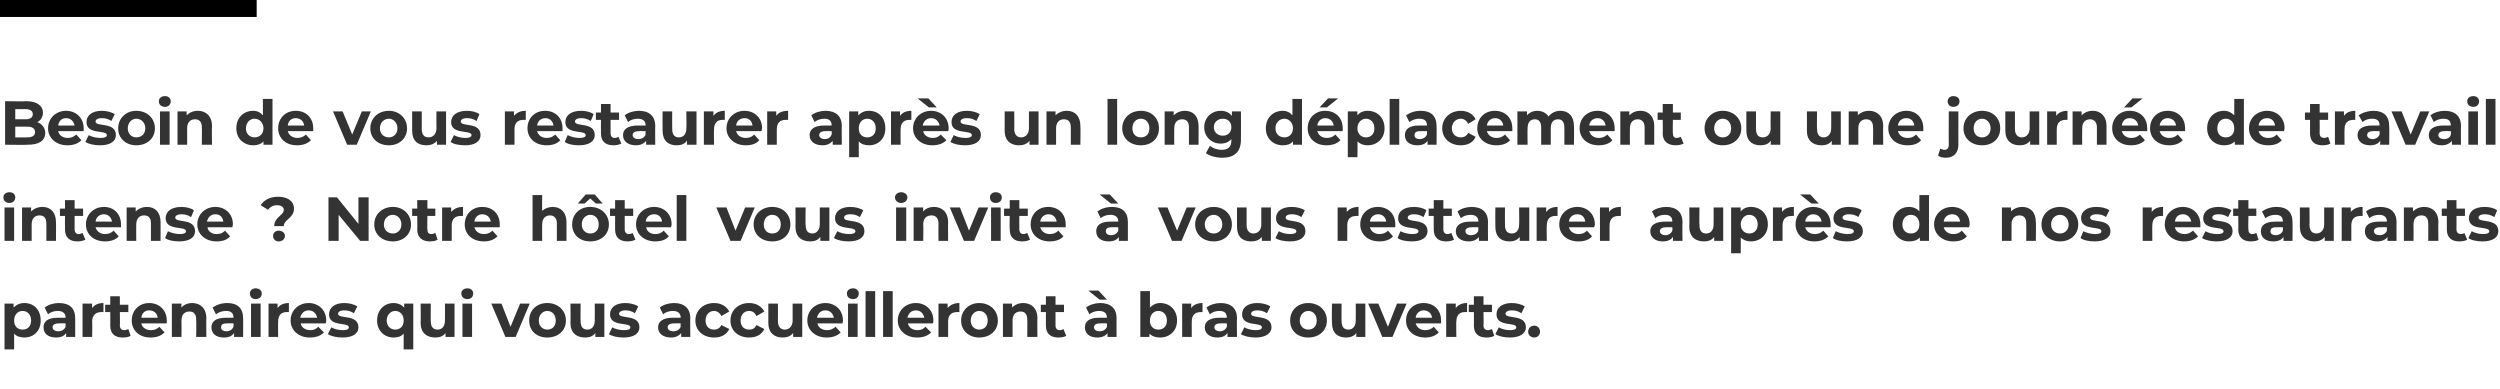 <?xml version="1.0" standalone="no"?><!DOCTYPE svg PUBLIC "-//W3C//DTD SVG 1.1//EN" "http://www.w3.org/Graphics/SVG/1.1/DTD/svg11.dtd"><svg xmlns="http://www.w3.org/2000/svg" version="1.1" width="442.2px" height="68.8px" viewBox="0 -15 442.2 68.8" style="top:-15px">  <desc>Besoin de vous restaurer apr s un long d placement ou une journ e de travail intense Notre h tel vous invite vous</desc>  <defs/>  <g class="svg-textframe-paragraphrules">    <line class="svg-paragraph-ruleabove" y1="-13.5" y2="-13.5" x1="0" x2="45.4" stroke="#000" stroke-width="3"/>  </g>  <g id="Polygon8296">    <path d="M 7.2 41.7 C 7.2 43.5 6 44.7 4.3 44.7 C 3.6 44.7 2.9 44.5 2.5 44 C 2.51 44.02 2.5 46.8 2.5 46.8 L 0.8 46.8 L 0.8 38.7 L 2.4 38.7 C 2.4 38.7 2.43 39.41 2.4 39.4 C 2.9 38.9 3.5 38.6 4.3 38.6 C 6 38.6 7.2 39.8 7.2 41.7 Z M 5.5 41.7 C 5.5 40.7 4.9 40 4 40 C 3.1 40 2.5 40.7 2.5 41.7 C 2.5 42.7 3.1 43.3 4 43.3 C 4.9 43.3 5.5 42.7 5.5 41.7 Z M 13.3 41.3 C 13.3 41.27 13.3 44.6 13.3 44.6 L 11.7 44.6 C 11.7 44.6 11.69 43.91 11.7 43.9 C 11.4 44.4 10.8 44.7 9.9 44.7 C 8.5 44.7 7.7 44 7.7 42.9 C 7.7 41.9 8.4 41.2 10.2 41.2 C 10.2 41.2 11.6 41.2 11.6 41.2 C 11.6 40.4 11.1 40 10.2 40 C 9.6 40 8.9 40.2 8.5 40.6 C 8.5 40.6 7.9 39.4 7.9 39.4 C 8.5 38.9 9.5 38.6 10.4 38.6 C 12.3 38.6 13.3 39.5 13.3 41.3 Z M 11.6 42.8 C 11.58 42.78 11.6 42.2 11.6 42.2 C 11.6 42.2 10.41 42.17 10.4 42.2 C 9.6 42.2 9.3 42.5 9.3 42.9 C 9.3 43.3 9.7 43.6 10.3 43.6 C 10.9 43.6 11.4 43.3 11.6 42.8 Z M 18.3 38.6 C 18.3 38.6 18.3 40.2 18.3 40.2 C 18.2 40.2 18.1 40.2 17.9 40.2 C 17 40.2 16.3 40.7 16.3 41.9 C 16.35 41.85 16.3 44.6 16.3 44.6 L 14.6 44.6 L 14.6 38.7 L 16.3 38.7 C 16.3 38.7 16.27 39.51 16.3 39.5 C 16.7 38.9 17.4 38.6 18.3 38.6 Z M 23.1 44.4 C 22.8 44.6 22.3 44.7 21.7 44.7 C 20.3 44.7 19.5 44 19.5 42.6 C 19.53 42.61 19.5 40.2 19.5 40.2 L 18.6 40.2 L 18.6 38.9 L 19.5 38.9 L 19.5 37.4 L 21.2 37.4 L 21.2 38.9 L 22.7 38.9 L 22.7 40.2 L 21.2 40.2 C 21.2 40.2 21.24 42.59 21.2 42.6 C 21.2 43.1 21.5 43.4 22 43.4 C 22.2 43.4 22.5 43.3 22.7 43.2 C 22.7 43.2 23.1 44.4 23.1 44.4 Z M 29.5 42.2 C 29.5 42.2 25 42.2 25 42.2 C 25.1 42.9 25.8 43.4 26.7 43.4 C 27.3 43.4 27.8 43.2 28.2 42.8 C 28.2 42.8 29.1 43.8 29.1 43.8 C 28.5 44.4 27.7 44.7 26.6 44.7 C 24.6 44.7 23.3 43.4 23.3 41.7 C 23.3 39.9 24.6 38.6 26.4 38.6 C 28.1 38.6 29.5 39.8 29.5 41.7 C 29.5 41.8 29.5 42 29.5 42.2 Z M 25 41.2 C 25 41.2 27.9 41.2 27.9 41.2 C 27.8 40.4 27.2 39.9 26.4 39.9 C 25.6 39.9 25.1 40.4 25 41.2 Z M 36.5 41.3 C 36.46 41.26 36.5 44.6 36.5 44.6 L 34.7 44.6 C 34.7 44.6 34.75 41.52 34.7 41.5 C 34.7 40.6 34.3 40.1 33.5 40.1 C 32.7 40.1 32.1 40.6 32.1 41.7 C 32.13 41.72 32.1 44.6 32.1 44.6 L 30.4 44.6 L 30.4 38.7 L 32.1 38.7 C 32.1 38.7 32.05 39.42 32.1 39.4 C 32.5 38.9 33.2 38.6 34 38.6 C 35.4 38.6 36.5 39.5 36.5 41.3 Z M 43 41.3 C 43.03 41.27 43 44.6 43 44.6 L 41.4 44.6 C 41.4 44.6 41.43 43.91 41.4 43.9 C 41.1 44.4 40.5 44.7 39.6 44.7 C 38.2 44.7 37.4 44 37.4 42.9 C 37.4 41.9 38.1 41.2 40 41.2 C 40 41.2 41.3 41.2 41.3 41.2 C 41.3 40.4 40.9 40 40 40 C 39.3 40 38.7 40.2 38.2 40.6 C 38.2 40.6 37.6 39.4 37.6 39.4 C 38.3 38.9 39.2 38.6 40.2 38.6 C 42 38.6 43 39.5 43 41.3 Z M 41.3 42.8 C 41.32 42.78 41.3 42.2 41.3 42.2 C 41.3 42.2 40.14 42.17 40.1 42.2 C 39.3 42.2 39.1 42.5 39.1 42.9 C 39.1 43.3 39.4 43.6 40.1 43.6 C 40.6 43.6 41.1 43.3 41.3 42.8 Z M 44.2 36.9 C 44.2 36.4 44.6 36 45.2 36 C 45.9 36 46.3 36.4 46.3 36.9 C 46.3 37.5 45.9 37.9 45.2 37.9 C 44.6 37.9 44.2 37.5 44.2 36.9 Z M 44.4 38.7 L 46.1 38.7 L 46.1 44.6 L 44.4 44.6 L 44.4 38.7 Z M 51.1 38.6 C 51.1 38.6 51.1 40.2 51.1 40.2 C 51 40.2 50.9 40.2 50.7 40.2 C 49.8 40.2 49.2 40.7 49.2 41.9 C 49.17 41.85 49.2 44.6 49.2 44.6 L 47.5 44.6 L 47.5 38.7 L 49.1 38.7 C 49.1 38.7 49.09 39.51 49.1 39.5 C 49.5 38.9 50.2 38.6 51.1 38.6 Z M 57.6 42.2 C 57.6 42.2 53.2 42.2 53.2 42.2 C 53.3 42.9 54 43.4 54.9 43.4 C 55.5 43.4 55.9 43.2 56.3 42.8 C 56.3 42.8 57.3 43.8 57.3 43.8 C 56.7 44.4 55.9 44.7 54.8 44.7 C 52.8 44.7 51.4 43.4 51.4 41.7 C 51.4 39.9 52.8 38.6 54.6 38.6 C 56.3 38.6 57.7 39.8 57.7 41.7 C 57.7 41.8 57.7 42 57.6 42.2 Z M 53.1 41.2 C 53.1 41.2 56.1 41.2 56.1 41.2 C 55.9 40.4 55.4 39.9 54.6 39.9 C 53.8 39.9 53.3 40.4 53.1 41.2 Z M 58 44.1 C 58 44.1 58.6 42.9 58.6 42.9 C 59.1 43.2 59.9 43.4 60.7 43.4 C 61.4 43.4 61.7 43.2 61.7 42.9 C 61.7 41.9 58.2 42.9 58.2 40.6 C 58.2 39.4 59.2 38.6 60.9 38.6 C 61.7 38.6 62.6 38.8 63.2 39.2 C 63.2 39.2 62.6 40.4 62.6 40.4 C 62 40 61.4 39.9 60.9 39.9 C 60.1 39.9 59.8 40.2 59.8 40.5 C 59.8 41.5 63.4 40.5 63.4 42.9 C 63.4 44 62.4 44.7 60.6 44.7 C 59.6 44.7 58.6 44.5 58 44.1 Z M 73.1 38.7 L 73.1 46.8 L 71.4 46.8 C 71.4 46.8 71.4 44.02 71.4 44 C 71 44.5 70.4 44.7 69.6 44.7 C 68 44.7 66.7 43.5 66.7 41.7 C 66.7 39.8 68 38.6 69.6 38.6 C 70.4 38.6 71 38.9 71.5 39.4 C 71.48 39.41 71.5 38.7 71.5 38.7 L 73.1 38.7 Z M 71.4 41.7 C 71.4 40.7 70.8 40 69.9 40 C 69.1 40 68.4 40.7 68.4 41.7 C 68.4 42.7 69.1 43.3 69.9 43.3 C 70.8 43.3 71.4 42.7 71.4 41.7 Z M 80.4 38.7 L 80.4 44.6 L 78.8 44.6 C 78.8 44.6 78.81 43.94 78.8 43.9 C 78.4 44.5 77.7 44.7 77 44.7 C 75.5 44.7 74.4 43.9 74.4 42.1 C 74.45 42.07 74.4 38.7 74.4 38.7 L 76.2 38.7 C 76.2 38.7 76.16 41.82 76.2 41.8 C 76.2 42.8 76.6 43.3 77.4 43.3 C 78.2 43.3 78.7 42.7 78.7 41.7 C 78.73 41.66 78.7 38.7 78.7 38.7 L 80.4 38.7 Z M 81.6 36.9 C 81.6 36.4 82 36 82.7 36 C 83.3 36 83.7 36.4 83.7 36.9 C 83.7 37.5 83.3 37.9 82.7 37.9 C 82 37.9 81.6 37.5 81.6 36.9 Z M 81.8 38.7 L 83.5 38.7 L 83.5 44.6 L 81.8 44.6 L 81.8 38.7 Z M 93.7 38.7 L 91.2 44.6 L 89.4 44.6 L 86.9 38.7 L 88.7 38.7 L 90.3 42.8 L 92 38.7 L 93.7 38.7 Z M 93.6 41.7 C 93.6 39.9 94.9 38.6 96.8 38.6 C 98.7 38.6 100.1 39.9 100.1 41.7 C 100.1 43.5 98.7 44.7 96.8 44.7 C 94.9 44.7 93.6 43.5 93.6 41.7 Z M 98.3 41.7 C 98.3 40.7 97.7 40 96.8 40 C 96 40 95.3 40.7 95.3 41.7 C 95.3 42.7 96 43.3 96.8 43.3 C 97.7 43.3 98.3 42.7 98.3 41.7 Z M 106.9 38.7 L 106.9 44.6 L 105.3 44.6 C 105.3 44.6 105.31 43.94 105.3 43.9 C 104.9 44.5 104.2 44.7 103.5 44.7 C 102 44.7 100.9 43.9 100.9 42.1 C 100.95 42.07 100.9 38.7 100.9 38.7 L 102.7 38.7 C 102.7 38.7 102.66 41.82 102.7 41.8 C 102.7 42.8 103.1 43.3 103.9 43.3 C 104.7 43.3 105.2 42.7 105.2 41.7 C 105.23 41.66 105.2 38.7 105.2 38.7 L 106.9 38.7 Z M 107.7 44.1 C 107.7 44.1 108.3 42.9 108.3 42.9 C 108.8 43.2 109.6 43.4 110.4 43.4 C 111.2 43.4 111.5 43.2 111.5 42.9 C 111.5 41.9 107.9 42.9 107.9 40.6 C 107.9 39.4 108.9 38.6 110.6 38.6 C 111.4 38.6 112.3 38.8 112.9 39.2 C 112.9 39.2 112.3 40.4 112.3 40.4 C 111.7 40 111.2 39.9 110.6 39.9 C 109.9 39.9 109.5 40.2 109.5 40.5 C 109.5 41.5 113.1 40.5 113.1 42.9 C 113.1 44 112.1 44.7 110.3 44.7 C 109.3 44.7 108.3 44.5 107.7 44.1 Z M 122.1 41.3 C 122.07 41.27 122.1 44.6 122.1 44.6 L 120.5 44.6 C 120.5 44.6 120.46 43.91 120.5 43.9 C 120.1 44.4 119.5 44.7 118.7 44.7 C 117.3 44.7 116.4 44 116.4 42.9 C 116.4 41.9 117.2 41.2 119 41.2 C 119 41.2 120.4 41.2 120.4 41.2 C 120.4 40.4 119.9 40 119 40 C 118.4 40 117.7 40.2 117.3 40.6 C 117.3 40.6 116.7 39.4 116.7 39.4 C 117.3 38.9 118.3 38.6 119.2 38.6 C 121 38.6 122.1 39.5 122.1 41.3 Z M 120.4 42.8 C 120.35 42.78 120.4 42.2 120.4 42.2 C 120.4 42.2 119.17 42.17 119.2 42.2 C 118.4 42.2 118.1 42.5 118.1 42.9 C 118.1 43.3 118.5 43.6 119.1 43.6 C 119.7 43.6 120.2 43.3 120.4 42.8 Z M 123 41.7 C 123 39.9 124.4 38.6 126.3 38.6 C 127.6 38.6 128.5 39.2 129 40.1 C 129 40.1 127.6 40.9 127.6 40.9 C 127.3 40.3 126.8 40 126.3 40 C 125.4 40 124.8 40.7 124.8 41.7 C 124.8 42.7 125.4 43.3 126.3 43.3 C 126.8 43.3 127.3 43.1 127.6 42.5 C 127.6 42.5 129 43.2 129 43.2 C 128.5 44.2 127.6 44.7 126.3 44.7 C 124.4 44.7 123 43.5 123 41.7 Z M 129.2 41.7 C 129.2 39.9 130.6 38.6 132.5 38.6 C 133.8 38.6 134.7 39.2 135.2 40.1 C 135.2 40.1 133.8 40.9 133.8 40.9 C 133.5 40.3 133.1 40 132.5 40 C 131.6 40 131 40.7 131 41.7 C 131 42.7 131.6 43.3 132.5 43.3 C 133.1 43.3 133.5 43.1 133.8 42.5 C 133.8 42.5 135.2 43.2 135.2 43.2 C 134.7 44.2 133.8 44.7 132.5 44.7 C 130.6 44.7 129.2 43.5 129.2 41.7 Z M 141.9 38.7 L 141.9 44.6 L 140.3 44.6 C 140.3 44.6 140.28 43.94 140.3 43.9 C 139.8 44.5 139.2 44.7 138.4 44.7 C 137 44.7 135.9 43.9 135.9 42.1 C 135.92 42.07 135.9 38.7 135.9 38.7 L 137.6 38.7 C 137.6 38.7 137.63 41.82 137.6 41.8 C 137.6 42.8 138.1 43.3 138.8 43.3 C 139.6 43.3 140.2 42.7 140.2 41.7 C 140.19 41.66 140.2 38.7 140.2 38.7 L 141.9 38.7 Z M 149 42.2 C 149 42.2 144.6 42.2 144.6 42.2 C 144.7 42.9 145.4 43.4 146.3 43.4 C 146.9 43.4 147.3 43.2 147.8 42.8 C 147.8 42.8 148.7 43.8 148.7 43.8 C 148.1 44.4 147.3 44.7 146.2 44.7 C 144.2 44.7 142.8 43.4 142.8 41.7 C 142.8 39.9 144.2 38.6 146 38.6 C 147.7 38.6 149.1 39.8 149.1 41.7 C 149.1 41.8 149.1 42 149 42.2 Z M 144.5 41.2 C 144.5 41.2 147.5 41.2 147.5 41.2 C 147.3 40.4 146.8 39.9 146 39.9 C 145.2 39.9 144.7 40.4 144.5 41.2 Z M 149.8 36.9 C 149.8 36.4 150.2 36 150.9 36 C 151.5 36 151.9 36.4 151.9 36.9 C 151.9 37.5 151.5 37.9 150.9 37.9 C 150.2 37.9 149.8 37.5 149.8 36.9 Z M 150 38.7 L 151.7 38.7 L 151.7 44.6 L 150 44.6 L 150 38.7 Z M 153.1 36.5 L 154.8 36.5 L 154.8 44.6 L 153.1 44.6 L 153.1 36.5 Z M 156.2 36.5 L 157.9 36.5 L 157.9 44.6 L 156.2 44.6 L 156.2 36.5 Z M 165 42.2 C 165 42.2 160.6 42.2 160.6 42.2 C 160.7 42.9 161.4 43.4 162.3 43.4 C 162.9 43.4 163.3 43.2 163.7 42.8 C 163.7 42.8 164.7 43.8 164.7 43.8 C 164.1 44.4 163.3 44.7 162.2 44.7 C 160.2 44.7 158.8 43.4 158.8 41.7 C 158.8 39.9 160.2 38.6 162 38.6 C 163.7 38.6 165.1 39.8 165.1 41.7 C 165.1 41.8 165.1 42 165 42.2 Z M 160.5 41.2 C 160.5 41.2 163.5 41.2 163.5 41.2 C 163.3 40.4 162.8 39.9 162 39.9 C 161.2 39.9 160.7 40.4 160.5 41.2 Z M 169.7 38.6 C 169.7 38.6 169.7 40.2 169.7 40.2 C 169.5 40.2 169.4 40.2 169.3 40.2 C 168.3 40.2 167.7 40.7 167.7 41.9 C 167.71 41.85 167.7 44.6 167.7 44.6 L 166 44.6 L 166 38.7 L 167.6 38.7 C 167.6 38.7 167.64 39.51 167.6 39.5 C 168.1 38.9 168.8 38.6 169.7 38.6 Z M 170 41.7 C 170 39.9 171.4 38.6 173.2 38.6 C 175.1 38.6 176.5 39.9 176.5 41.7 C 176.5 43.5 175.1 44.7 173.2 44.7 C 171.4 44.7 170 43.5 170 41.7 Z M 174.7 41.7 C 174.7 40.7 174.1 40 173.2 40 C 172.4 40 171.7 40.7 171.7 41.7 C 171.7 42.7 172.4 43.3 173.2 43.3 C 174.1 43.3 174.7 42.7 174.7 41.7 Z M 183.5 41.3 C 183.46 41.26 183.5 44.6 183.5 44.6 L 181.7 44.6 C 181.7 44.6 181.74 41.52 181.7 41.5 C 181.7 40.6 181.3 40.1 180.5 40.1 C 179.7 40.1 179.1 40.6 179.1 41.7 C 179.12 41.72 179.1 44.6 179.1 44.6 L 177.4 44.6 L 177.4 38.7 L 179 38.7 C 179 38.7 179.04 39.42 179 39.4 C 179.5 38.9 180.2 38.6 181 38.6 C 182.4 38.6 183.5 39.5 183.5 41.3 Z M 188.6 44.4 C 188.3 44.6 187.7 44.7 187.2 44.7 C 185.8 44.7 185 44 185 42.6 C 185 42.61 185 40.2 185 40.2 L 184.1 40.2 L 184.1 38.9 L 185 38.9 L 185 37.4 L 186.7 37.4 L 186.7 38.9 L 188.2 38.9 L 188.2 40.2 L 186.7 40.2 C 186.7 40.2 186.71 42.59 186.7 42.6 C 186.7 43.1 187 43.4 187.4 43.4 C 187.7 43.4 188 43.3 188.1 43.2 C 188.1 43.2 188.6 44.4 188.6 44.4 Z M 194.5 38 L 192.5 36.4 L 194.3 36.4 L 195.8 38 L 194.5 38 Z M 197.5 41.3 C 197.48 41.27 197.5 44.6 197.5 44.6 L 195.9 44.6 C 195.9 44.6 195.88 43.91 195.9 43.9 C 195.6 44.4 194.9 44.7 194.1 44.7 C 192.7 44.7 191.9 44 191.9 42.9 C 191.9 41.9 192.6 41.2 194.4 41.2 C 194.4 41.2 195.8 41.2 195.8 41.2 C 195.8 40.4 195.3 40 194.4 40 C 193.8 40 193.1 40.2 192.7 40.6 C 192.7 40.6 192.1 39.4 192.1 39.4 C 192.7 38.9 193.7 38.6 194.6 38.6 C 196.4 38.6 197.5 39.5 197.5 41.3 Z M 195.8 42.8 C 195.77 42.78 195.8 42.2 195.8 42.2 C 195.8 42.2 194.59 42.17 194.6 42.2 C 193.8 42.2 193.5 42.5 193.5 42.9 C 193.5 43.3 193.9 43.6 194.5 43.6 C 195.1 43.6 195.6 43.3 195.8 42.8 Z M 208.2 41.7 C 208.2 43.5 206.9 44.7 205.2 44.7 C 204.4 44.7 203.8 44.5 203.3 44 C 203.34 43.97 203.3 44.6 203.3 44.6 L 201.7 44.6 L 201.7 36.5 L 203.4 36.5 C 203.4 36.5 203.42 39.36 203.4 39.4 C 203.9 38.9 204.5 38.6 205.2 38.6 C 206.9 38.6 208.2 39.8 208.2 41.7 Z M 206.4 41.7 C 206.4 40.7 205.8 40 204.9 40 C 204 40 203.4 40.7 203.4 41.7 C 203.4 42.7 204 43.3 204.9 43.3 C 205.8 43.3 206.4 42.7 206.4 41.7 Z M 212.7 38.6 C 212.7 38.6 212.7 40.2 212.7 40.2 C 212.6 40.2 212.5 40.2 212.4 40.2 C 211.4 40.2 210.8 40.7 210.8 41.9 C 210.79 41.85 210.8 44.6 210.8 44.6 L 209.1 44.6 L 209.1 38.7 L 210.7 38.7 C 210.7 38.7 210.71 39.51 210.7 39.5 C 211.1 38.9 211.8 38.6 212.7 38.6 Z M 218.8 41.3 C 218.75 41.27 218.8 44.6 218.8 44.6 L 217.1 44.6 C 217.1 44.6 217.15 43.91 217.1 43.9 C 216.8 44.4 216.2 44.7 215.3 44.7 C 214 44.7 213.1 44 213.1 42.9 C 213.1 41.9 213.9 41.2 215.7 41.2 C 215.7 41.2 217 41.2 217 41.2 C 217 40.4 216.6 40 215.7 40 C 215 40 214.4 40.2 214 40.6 C 214 40.6 213.4 39.4 213.4 39.4 C 214 38.9 215 38.6 215.9 38.6 C 217.7 38.6 218.8 39.5 218.8 41.3 Z M 217 42.8 C 217.04 42.78 217 42.2 217 42.2 C 217 42.2 215.86 42.17 215.9 42.2 C 215.1 42.2 214.8 42.5 214.8 42.9 C 214.8 43.3 215.2 43.6 215.8 43.6 C 216.3 43.6 216.8 43.3 217 42.8 Z M 219.5 44.1 C 219.5 44.1 220.1 42.9 220.1 42.9 C 220.6 43.2 221.4 43.4 222.1 43.4 C 222.9 43.4 223.2 43.2 223.2 42.9 C 223.2 41.9 219.7 42.9 219.7 40.6 C 219.7 39.4 220.7 38.6 222.4 38.6 C 223.2 38.6 224.1 38.8 224.7 39.2 C 224.7 39.2 224.1 40.4 224.1 40.4 C 223.5 40 222.9 39.9 222.4 39.9 C 221.6 39.9 221.3 40.2 221.3 40.5 C 221.3 41.5 224.9 40.5 224.9 42.9 C 224.9 44 223.8 44.7 222.1 44.7 C 221.1 44.7 220.1 44.5 219.5 44.1 Z M 228.2 41.7 C 228.2 39.9 229.5 38.6 231.4 38.6 C 233.3 38.6 234.7 39.9 234.7 41.7 C 234.7 43.5 233.3 44.7 231.4 44.7 C 229.5 44.7 228.2 43.5 228.2 41.7 Z M 232.9 41.7 C 232.9 40.7 232.3 40 231.4 40 C 230.6 40 229.9 40.7 229.9 41.7 C 229.9 42.7 230.6 43.3 231.4 43.3 C 232.3 43.3 232.9 42.7 232.9 41.7 Z M 241.5 38.7 L 241.5 44.6 L 239.9 44.6 C 239.9 44.6 239.92 43.94 239.9 43.9 C 239.5 44.5 238.8 44.7 238.1 44.7 C 236.6 44.7 235.6 43.9 235.6 42.1 C 235.55 42.07 235.6 38.7 235.6 38.7 L 237.3 38.7 C 237.3 38.7 237.27 41.82 237.3 41.8 C 237.3 42.8 237.7 43.3 238.5 43.3 C 239.3 43.3 239.8 42.7 239.8 41.7 C 239.83 41.66 239.8 38.7 239.8 38.7 L 241.5 38.7 Z M 248.8 38.7 L 246.3 44.6 L 244.5 44.6 L 242 38.7 L 243.8 38.7 L 245.5 42.8 L 247.1 38.7 L 248.8 38.7 Z M 254.9 42.2 C 254.9 42.2 250.4 42.2 250.4 42.2 C 250.6 42.9 251.2 43.4 252.1 43.4 C 252.7 43.4 253.2 43.2 253.6 42.8 C 253.6 42.8 254.5 43.8 254.5 43.8 C 253.9 44.4 253.1 44.7 252.1 44.7 C 250 44.7 248.7 43.4 248.7 41.7 C 248.7 39.9 250 38.6 251.8 38.6 C 253.6 38.6 254.9 39.8 254.9 41.7 C 254.9 41.8 254.9 42 254.9 42.2 Z M 250.4 41.2 C 250.4 41.2 253.3 41.2 253.3 41.2 C 253.2 40.4 252.6 39.9 251.8 39.9 C 251.1 39.9 250.5 40.4 250.4 41.2 Z M 259.5 38.6 C 259.5 38.6 259.5 40.2 259.5 40.2 C 259.4 40.2 259.3 40.2 259.1 40.2 C 258.2 40.2 257.6 40.7 257.6 41.9 C 257.55 41.85 257.6 44.6 257.6 44.6 L 255.8 44.6 L 255.8 38.7 L 257.5 38.7 C 257.5 38.7 257.47 39.51 257.5 39.5 C 257.9 38.9 258.6 38.6 259.5 38.6 Z M 264.3 44.4 C 264 44.6 263.5 44.7 262.9 44.7 C 261.5 44.7 260.7 44 260.7 42.6 C 260.73 42.61 260.7 40.2 260.7 40.2 L 259.8 40.2 L 259.8 38.9 L 260.7 38.9 L 260.7 37.4 L 262.4 37.4 L 262.4 38.9 L 263.9 38.9 L 263.9 40.2 L 262.4 40.2 C 262.4 40.2 262.45 42.59 262.4 42.6 C 262.4 43.1 262.7 43.4 263.2 43.4 C 263.4 43.4 263.7 43.3 263.9 43.2 C 263.9 43.2 264.3 44.4 264.3 44.4 Z M 264.5 44.1 C 264.5 44.1 265.1 42.9 265.1 42.9 C 265.6 43.2 266.4 43.4 267.1 43.4 C 267.9 43.4 268.2 43.2 268.2 42.9 C 268.2 41.9 264.7 42.9 264.7 40.6 C 264.7 39.4 265.7 38.6 267.4 38.6 C 268.2 38.6 269.1 38.8 269.7 39.2 C 269.7 39.2 269.1 40.4 269.1 40.4 C 268.5 40 267.9 39.9 267.4 39.9 C 266.6 39.9 266.3 40.2 266.3 40.5 C 266.3 41.5 269.9 40.5 269.9 42.9 C 269.9 44 268.8 44.7 267.1 44.7 C 266.1 44.7 265.1 44.5 264.5 44.1 Z M 270.3 43.7 C 270.3 43 270.8 42.6 271.4 42.6 C 271.9 42.6 272.4 43 272.4 43.7 C 272.4 44.3 271.9 44.7 271.4 44.7 C 270.8 44.7 270.3 44.3 270.3 43.7 Z " stroke="none" fill="#333333"/>  </g>  <g id="Polygon8295">    <path d="M 0.6 19.9 C 0.6 19.4 1 19 1.7 19 C 2.3 19 2.7 19.4 2.7 19.9 C 2.7 20.5 2.3 20.9 1.7 20.9 C 1 20.9 0.6 20.5 0.6 19.9 Z M 0.8 21.7 L 2.5 21.7 L 2.5 27.6 L 0.8 27.6 L 0.8 21.7 Z M 9.9 24.3 C 9.93 24.26 9.9 27.6 9.9 27.6 L 8.2 27.6 C 8.2 27.6 8.22 24.52 8.2 24.5 C 8.2 23.6 7.8 23.1 7 23.1 C 6.2 23.1 5.6 23.6 5.6 24.7 C 5.6 24.72 5.6 27.6 5.6 27.6 L 3.9 27.6 L 3.9 21.7 L 5.5 21.7 C 5.5 21.7 5.52 22.42 5.5 22.4 C 6 21.9 6.7 21.6 7.5 21.6 C 8.9 21.6 9.9 22.5 9.9 24.3 Z M 15.1 27.4 C 14.7 27.6 14.2 27.7 13.7 27.7 C 12.3 27.7 11.5 27 11.5 25.6 C 11.47 25.61 11.5 23.2 11.5 23.2 L 10.6 23.2 L 10.6 21.9 L 11.5 21.9 L 11.5 20.4 L 13.2 20.4 L 13.2 21.9 L 14.7 21.9 L 14.7 23.2 L 13.2 23.2 C 13.2 23.2 13.19 25.59 13.2 25.6 C 13.2 26.1 13.5 26.4 13.9 26.4 C 14.2 26.4 14.4 26.3 14.6 26.2 C 14.6 26.2 15.1 27.4 15.1 27.4 Z M 21.4 25.2 C 21.4 25.2 16.9 25.2 16.9 25.2 C 17.1 25.9 17.7 26.4 18.6 26.4 C 19.2 26.4 19.7 26.2 20.1 25.8 C 20.1 25.8 21 26.8 21 26.8 C 20.5 27.4 19.6 27.7 18.6 27.7 C 16.5 27.7 15.2 26.4 15.2 24.7 C 15.2 22.9 16.6 21.6 18.4 21.6 C 20.1 21.6 21.4 22.8 21.4 24.7 C 21.4 24.8 21.4 25 21.4 25.2 Z M 16.9 24.2 C 16.9 24.2 19.8 24.2 19.8 24.2 C 19.7 23.4 19.1 22.9 18.4 22.9 C 17.6 22.9 17 23.4 16.9 24.2 Z M 28.4 24.3 C 28.41 24.26 28.4 27.6 28.4 27.6 L 26.7 27.6 C 26.7 27.6 26.7 24.52 26.7 24.5 C 26.7 23.6 26.3 23.1 25.5 23.1 C 24.7 23.1 24.1 23.6 24.1 24.7 C 24.08 24.72 24.1 27.6 24.1 27.6 L 22.4 27.6 L 22.4 21.7 L 24 21.7 C 24 21.7 24 22.42 24 22.4 C 24.5 21.9 25.2 21.6 26 21.6 C 27.4 21.6 28.4 22.5 28.4 24.3 Z M 29.2 27.1 C 29.2 27.1 29.7 25.9 29.7 25.9 C 30.3 26.2 31.1 26.4 31.8 26.4 C 32.6 26.4 32.9 26.2 32.9 25.9 C 32.9 24.9 29.3 25.9 29.3 23.6 C 29.3 22.4 30.3 21.6 32.1 21.6 C 32.9 21.6 33.8 21.8 34.3 22.2 C 34.3 22.2 33.8 23.4 33.8 23.4 C 33.2 23 32.6 22.9 32.1 22.9 C 31.3 22.9 31 23.2 31 23.5 C 31 24.5 34.5 23.5 34.5 25.9 C 34.5 27 33.5 27.7 31.7 27.7 C 30.7 27.7 29.7 27.5 29.2 27.1 Z M 41.1 25.2 C 41.1 25.2 36.7 25.2 36.7 25.2 C 36.8 25.9 37.4 26.4 38.3 26.4 C 39 26.4 39.4 26.2 39.8 25.8 C 39.8 25.8 40.7 26.8 40.7 26.8 C 40.2 27.4 39.4 27.7 38.3 27.7 C 36.3 27.7 34.9 26.4 34.9 24.7 C 34.9 22.9 36.3 21.6 38.1 21.6 C 39.8 21.6 41.2 22.8 41.2 24.7 C 41.2 24.8 41.1 25 41.1 25.2 Z M 36.6 24.2 C 36.6 24.2 39.5 24.2 39.5 24.2 C 39.4 23.4 38.9 22.9 38.1 22.9 C 37.3 22.9 36.8 23.4 36.6 24.2 Z M 50.2 22.1 C 50.2 21.6 49.7 21.3 49 21.3 C 48.3 21.3 47.8 21.6 47.4 22.1 C 47.4 22.1 46.1 21.3 46.1 21.3 C 46.7 20.4 47.7 19.8 49.2 19.8 C 50.9 19.8 52 20.6 52 21.9 C 52 23.6 50.2 23.8 50.2 25 C 50.2 25 48.5 25 48.5 25 C 48.5 23.4 50.2 23.1 50.2 22.1 Z M 48.3 26.7 C 48.3 26.2 48.7 25.8 49.3 25.8 C 49.9 25.8 50.4 26.2 50.4 26.7 C 50.4 27.3 49.9 27.7 49.3 27.7 C 48.7 27.7 48.3 27.3 48.3 26.7 Z M 65.2 19.9 L 65.2 27.6 L 63.7 27.6 L 59.9 23 L 59.9 27.6 L 58.1 27.6 L 58.1 19.9 L 59.6 19.9 L 63.4 24.6 L 63.4 19.9 L 65.2 19.9 Z M 66.2 24.7 C 66.2 22.9 67.6 21.6 69.5 21.6 C 71.3 21.6 72.7 22.9 72.7 24.7 C 72.7 26.5 71.3 27.7 69.5 27.7 C 67.6 27.7 66.2 26.5 66.2 24.7 Z M 71 24.7 C 71 23.7 70.3 23 69.5 23 C 68.6 23 67.9 23.7 67.9 24.7 C 67.9 25.7 68.6 26.3 69.5 26.3 C 70.3 26.3 71 25.7 71 24.7 Z M 77.4 27.4 C 77.1 27.6 76.6 27.7 76 27.7 C 74.7 27.7 73.8 27 73.8 25.6 C 73.84 25.61 73.8 23.2 73.8 23.2 L 72.9 23.2 L 72.9 21.9 L 73.8 21.9 L 73.8 20.4 L 75.6 20.4 L 75.6 21.9 L 77 21.9 L 77 23.2 L 75.6 23.2 C 75.6 23.2 75.55 25.59 75.6 25.6 C 75.6 26.1 75.8 26.4 76.3 26.4 C 76.5 26.4 76.8 26.3 77 26.2 C 77 26.2 77.4 27.4 77.4 27.4 Z M 81.9 21.6 C 81.9 21.6 81.9 23.2 81.9 23.2 C 81.7 23.2 81.6 23.2 81.5 23.2 C 80.5 23.2 79.9 23.7 79.9 24.9 C 79.91 24.85 79.9 27.6 79.9 27.6 L 78.2 27.6 L 78.2 21.7 L 79.8 21.7 C 79.8 21.7 79.83 22.51 79.8 22.5 C 80.3 21.9 81 21.6 81.9 21.6 Z M 88.4 25.2 C 88.4 25.2 83.9 25.2 83.9 25.2 C 84.1 25.9 84.7 26.4 85.6 26.4 C 86.2 26.4 86.7 26.2 87.1 25.8 C 87.1 25.8 88 26.8 88 26.8 C 87.4 27.4 86.6 27.7 85.6 27.7 C 83.5 27.7 82.2 26.4 82.2 24.7 C 82.2 22.9 83.5 21.6 85.3 21.6 C 87.1 21.6 88.4 22.8 88.4 24.7 C 88.4 24.8 88.4 25 88.4 25.2 Z M 83.9 24.2 C 83.9 24.2 86.8 24.2 86.8 24.2 C 86.7 23.4 86.1 22.9 85.3 22.9 C 84.6 22.9 84 23.4 83.9 24.2 Z M 100.2 24.3 C 100.2 24.26 100.2 27.6 100.2 27.6 L 98.5 27.6 C 98.5 27.6 98.49 24.52 98.5 24.5 C 98.5 23.6 98 23.1 97.3 23.1 C 96.5 23.1 95.9 23.6 95.9 24.7 C 95.87 24.72 95.9 27.6 95.9 27.6 L 94.2 27.6 L 94.2 19.5 L 95.9 19.5 C 95.9 19.5 95.87 22.35 95.9 22.3 C 96.3 21.9 97 21.6 97.8 21.6 C 99.1 21.6 100.2 22.5 100.2 24.3 Z M 103.4 21 L 102.2 21 L 103.6 19.4 L 105.2 19.4 L 106.6 21 L 105.4 21 L 104.4 20.1 L 103.4 21 Z M 107.7 24.7 C 107.7 26.5 106.3 27.7 104.4 27.7 C 102.5 27.7 101.2 26.5 101.2 24.7 C 101.2 22.9 102.5 21.6 104.4 21.6 C 106.3 21.6 107.7 22.9 107.7 24.7 Z M 105.9 24.7 C 105.9 23.7 105.3 23 104.4 23 C 103.6 23 102.9 23.7 102.9 24.7 C 102.9 25.7 103.6 26.3 104.4 26.3 C 105.3 26.3 105.9 25.7 105.9 24.7 Z M 112.4 27.4 C 112 27.6 111.5 27.7 111 27.7 C 109.6 27.7 108.8 27 108.8 25.6 C 108.79 25.61 108.8 23.2 108.8 23.2 L 107.9 23.2 L 107.9 21.9 L 108.8 21.9 L 108.8 20.4 L 110.5 20.4 L 110.5 21.9 L 112 21.9 L 112 23.2 L 110.5 23.2 C 110.5 23.2 110.51 25.59 110.5 25.6 C 110.5 26.1 110.8 26.4 111.2 26.4 C 111.5 26.4 111.8 26.3 111.9 26.2 C 111.9 26.2 112.4 27.4 112.4 27.4 Z M 118.7 25.2 C 118.7 25.2 114.3 25.2 114.3 25.2 C 114.4 25.9 115 26.4 115.9 26.4 C 116.6 26.4 117 26.2 117.4 25.8 C 117.4 25.8 118.3 26.8 118.3 26.8 C 117.8 27.4 117 27.7 115.9 27.7 C 113.9 27.7 112.5 26.4 112.5 24.7 C 112.5 22.9 113.9 21.6 115.7 21.6 C 117.4 21.6 118.8 22.8 118.8 24.7 C 118.8 24.8 118.7 25 118.7 25.2 Z M 114.2 24.2 C 114.2 24.2 117.1 24.2 117.1 24.2 C 117 23.4 116.5 22.9 115.7 22.9 C 114.9 22.9 114.3 23.4 114.2 24.2 Z M 119.7 19.5 L 121.4 19.5 L 121.4 27.6 L 119.7 27.6 L 119.7 19.5 Z M 133.5 21.7 L 131 27.6 L 129.2 27.6 L 126.7 21.7 L 128.5 21.7 L 130.1 25.8 L 131.8 21.7 L 133.5 21.7 Z M 133.3 24.7 C 133.3 22.9 134.7 21.6 136.6 21.6 C 138.5 21.6 139.8 22.9 139.8 24.7 C 139.8 26.5 138.5 27.7 136.6 27.7 C 134.7 27.7 133.3 26.5 133.3 24.7 Z M 138.1 24.7 C 138.1 23.7 137.5 23 136.6 23 C 135.7 23 135.1 23.7 135.1 24.7 C 135.1 25.7 135.7 26.3 136.6 26.3 C 137.5 26.3 138.1 25.7 138.1 24.7 Z M 146.7 21.7 L 146.7 27.6 L 145.1 27.6 C 145.1 27.6 145.1 26.94 145.1 26.9 C 144.7 27.5 144 27.7 143.3 27.7 C 141.8 27.7 140.7 26.9 140.7 25.1 C 140.74 25.07 140.7 21.7 140.7 21.7 L 142.5 21.7 C 142.5 21.7 142.45 24.82 142.5 24.8 C 142.5 25.8 142.9 26.3 143.7 26.3 C 144.4 26.3 145 25.7 145 24.7 C 145.02 24.66 145 21.7 145 21.7 L 146.7 21.7 Z M 147.5 27.1 C 147.5 27.1 148.1 25.9 148.1 25.9 C 148.6 26.2 149.4 26.4 150.2 26.4 C 151 26.4 151.3 26.2 151.3 25.9 C 151.3 24.9 147.7 25.9 147.7 23.6 C 147.7 22.4 148.7 21.6 150.4 21.6 C 151.2 21.6 152.1 21.8 152.7 22.2 C 152.7 22.2 152.1 23.4 152.1 23.4 C 151.5 23 151 22.9 150.4 22.9 C 149.6 22.9 149.3 23.2 149.3 23.5 C 149.3 24.5 152.9 23.5 152.9 25.9 C 152.9 27 151.9 27.7 150.1 27.7 C 149.1 27.7 148.1 27.5 147.5 27.1 Z M 158.3 19.9 C 158.3 19.4 158.8 19 159.4 19 C 160 19 160.5 19.4 160.5 19.9 C 160.5 20.5 160 20.9 159.4 20.9 C 158.8 20.9 158.3 20.5 158.3 19.9 Z M 158.5 21.7 L 160.3 21.7 L 160.3 27.6 L 158.5 27.6 L 158.5 21.7 Z M 167.7 24.3 C 167.68 24.26 167.7 27.6 167.7 27.6 L 166 27.6 C 166 27.6 165.97 24.52 166 24.5 C 166 23.6 165.5 23.1 164.8 23.1 C 163.9 23.1 163.3 23.6 163.3 24.7 C 163.35 24.72 163.3 27.6 163.3 27.6 L 161.6 27.6 L 161.6 21.7 L 163.3 21.7 C 163.3 21.7 163.27 22.42 163.3 22.4 C 163.7 21.9 164.4 21.6 165.2 21.6 C 166.6 21.6 167.7 22.5 167.7 24.3 Z M 174.8 21.7 L 172.3 27.6 L 170.5 27.6 L 168 21.7 L 169.8 21.7 L 171.4 25.8 L 173.1 21.7 L 174.8 21.7 Z M 175.1 19.9 C 175.1 19.4 175.5 19 176.1 19 C 176.8 19 177.2 19.4 177.2 19.9 C 177.2 20.5 176.8 20.9 176.1 20.9 C 175.5 20.9 175.1 20.5 175.1 19.9 Z M 175.3 21.7 L 177 21.7 L 177 27.6 L 175.3 27.6 L 175.3 21.7 Z M 182.2 27.4 C 181.8 27.6 181.3 27.7 180.8 27.7 C 179.4 27.7 178.6 27 178.6 25.6 C 178.56 25.61 178.6 23.2 178.6 23.2 L 177.6 23.2 L 177.6 21.9 L 178.6 21.9 L 178.6 20.4 L 180.3 20.4 L 180.3 21.9 L 181.8 21.9 L 181.8 23.2 L 180.3 23.2 C 180.3 23.2 180.28 25.59 180.3 25.6 C 180.3 26.1 180.6 26.4 181 26.4 C 181.3 26.4 181.5 26.3 181.7 26.2 C 181.7 26.2 182.2 27.4 182.2 27.4 Z M 188.5 25.2 C 188.5 25.2 184 25.2 184 25.2 C 184.2 25.9 184.8 26.4 185.7 26.4 C 186.3 26.4 186.8 26.2 187.2 25.8 C 187.2 25.8 188.1 26.8 188.1 26.8 C 187.6 27.4 186.7 27.7 185.7 27.7 C 183.6 27.7 182.3 26.4 182.3 24.7 C 182.3 22.9 183.6 21.6 185.4 21.6 C 187.2 21.6 188.5 22.8 188.5 24.7 C 188.5 24.8 188.5 25 188.5 25.2 Z M 184 24.2 C 184 24.2 186.9 24.2 186.9 24.2 C 186.8 23.4 186.2 22.9 185.5 22.9 C 184.7 22.9 184.1 23.4 184 24.2 Z M 196.5 21 L 194.5 19.4 L 196.3 19.4 L 197.8 21 L 196.5 21 Z M 199.5 24.3 C 199.5 24.27 199.5 27.6 199.5 27.6 L 197.9 27.6 C 197.9 27.6 197.9 26.91 197.9 26.9 C 197.6 27.4 197 27.7 196.1 27.7 C 194.7 27.7 193.9 27 193.9 25.9 C 193.9 24.9 194.6 24.2 196.4 24.2 C 196.4 24.2 197.8 24.2 197.8 24.2 C 197.8 23.4 197.3 23 196.4 23 C 195.8 23 195.1 23.2 194.7 23.6 C 194.7 23.6 194.1 22.4 194.1 22.4 C 194.8 21.9 195.7 21.6 196.7 21.6 C 198.5 21.6 199.5 22.5 199.5 24.3 Z M 197.8 25.8 C 197.79 25.78 197.8 25.2 197.8 25.2 C 197.8 25.2 196.61 25.17 196.6 25.2 C 195.8 25.2 195.6 25.5 195.6 25.9 C 195.6 26.3 195.9 26.6 196.5 26.6 C 197.1 26.6 197.6 26.3 197.8 25.8 Z M 211.5 21.7 L 209 27.6 L 207.3 27.6 L 204.8 21.7 L 206.5 21.7 L 208.2 25.8 L 209.9 21.7 L 211.5 21.7 Z M 211.4 24.7 C 211.4 22.9 212.8 21.6 214.7 21.6 C 216.5 21.6 217.9 22.9 217.9 24.7 C 217.9 26.5 216.5 27.7 214.7 27.7 C 212.8 27.7 211.4 26.5 211.4 24.7 Z M 216.2 24.7 C 216.2 23.7 215.5 23 214.7 23 C 213.8 23 213.1 23.7 213.1 24.7 C 213.1 25.7 213.8 26.3 214.7 26.3 C 215.5 26.3 216.2 25.7 216.2 24.7 Z M 224.8 21.7 L 224.8 27.6 L 223.2 27.6 C 223.2 27.6 223.16 26.94 223.2 26.9 C 222.7 27.5 222.1 27.7 221.3 27.7 C 219.8 27.7 218.8 26.9 218.8 25.1 C 218.8 25.07 218.8 21.7 218.8 21.7 L 220.5 21.7 C 220.5 21.7 220.51 24.82 220.5 24.8 C 220.5 25.8 221 26.3 221.7 26.3 C 222.5 26.3 223.1 25.7 223.1 24.7 C 223.08 24.66 223.1 21.7 223.1 21.7 L 224.8 21.7 Z M 225.6 27.1 C 225.6 27.1 226.2 25.9 226.2 25.9 C 226.7 26.2 227.5 26.4 228.2 26.4 C 229 26.4 229.3 26.2 229.3 25.9 C 229.3 24.9 225.7 25.9 225.7 23.6 C 225.7 22.4 226.7 21.6 228.5 21.6 C 229.3 21.6 230.2 21.8 230.8 22.2 C 230.8 22.2 230.2 23.4 230.2 23.4 C 229.6 23 229 22.9 228.5 22.9 C 227.7 22.9 227.4 23.2 227.4 23.5 C 227.4 24.5 230.9 23.5 230.9 25.9 C 230.9 27 229.9 27.7 228.2 27.7 C 227.2 27.7 226.1 27.5 225.6 27.1 Z M 240.3 21.6 C 240.3 21.6 240.3 23.2 240.3 23.2 C 240.1 23.2 240 23.2 239.9 23.2 C 238.9 23.2 238.3 23.7 238.3 24.9 C 238.32 24.85 238.3 27.6 238.3 27.6 L 236.6 27.6 L 236.6 21.7 L 238.2 21.7 C 238.2 21.7 238.24 22.51 238.2 22.5 C 238.7 21.9 239.4 21.6 240.3 21.6 Z M 246.8 25.2 C 246.8 25.2 242.3 25.2 242.3 25.2 C 242.5 25.9 243.1 26.4 244 26.4 C 244.6 26.4 245.1 26.2 245.5 25.8 C 245.5 25.8 246.4 26.8 246.4 26.8 C 245.9 27.4 245 27.7 244 27.7 C 241.9 27.7 240.6 26.4 240.6 24.7 C 240.6 22.9 241.9 21.6 243.7 21.6 C 245.5 21.6 246.8 22.8 246.8 24.7 C 246.8 24.8 246.8 25 246.8 25.2 Z M 242.3 24.2 C 242.3 24.2 245.2 24.2 245.2 24.2 C 245.1 23.4 244.5 22.9 243.8 22.9 C 243 22.9 242.4 23.4 242.3 24.2 Z M 247.2 27.1 C 247.2 27.1 247.7 25.9 247.7 25.9 C 248.3 26.2 249.1 26.4 249.8 26.4 C 250.6 26.4 250.9 26.2 250.9 25.9 C 250.9 24.9 247.3 25.9 247.3 23.6 C 247.3 22.4 248.3 21.6 250.1 21.6 C 250.9 21.6 251.8 21.8 252.3 22.2 C 252.3 22.2 251.8 23.4 251.8 23.4 C 251.2 23 250.6 22.9 250.1 22.9 C 249.3 22.9 249 23.2 249 23.5 C 249 24.5 252.5 23.5 252.5 25.9 C 252.5 27 251.5 27.7 249.7 27.7 C 248.7 27.7 247.7 27.5 247.2 27.1 Z M 257.2 27.4 C 256.8 27.6 256.3 27.7 255.8 27.7 C 254.4 27.7 253.6 27 253.6 25.6 C 253.58 25.61 253.6 23.2 253.6 23.2 L 252.7 23.2 L 252.7 21.9 L 253.6 21.9 L 253.6 20.4 L 255.3 20.4 L 255.3 21.9 L 256.8 21.9 L 256.8 23.2 L 255.3 23.2 C 255.3 23.2 255.29 25.59 255.3 25.6 C 255.3 26.1 255.6 26.4 256 26.4 C 256.3 26.4 256.5 26.3 256.7 26.2 C 256.7 26.2 257.2 27.4 257.2 27.4 Z M 263.2 24.3 C 263.17 24.27 263.2 27.6 263.2 27.6 L 261.6 27.6 C 261.6 27.6 261.56 26.91 261.6 26.9 C 261.2 27.4 260.6 27.7 259.8 27.7 C 258.4 27.7 257.5 27 257.5 25.9 C 257.5 24.9 258.3 24.2 260.1 24.2 C 260.1 24.2 261.5 24.2 261.5 24.2 C 261.5 23.4 261 23 260.1 23 C 259.5 23 258.8 23.2 258.4 23.6 C 258.4 23.6 257.8 22.4 257.8 22.4 C 258.4 21.9 259.4 21.6 260.3 21.6 C 262.1 21.6 263.2 22.5 263.2 24.3 Z M 261.5 25.8 C 261.45 25.78 261.5 25.2 261.5 25.2 C 261.5 25.2 260.27 25.17 260.3 25.2 C 259.5 25.2 259.2 25.5 259.2 25.9 C 259.2 26.3 259.6 26.6 260.2 26.6 C 260.8 26.6 261.3 26.3 261.5 25.8 Z M 270.5 21.7 L 270.5 27.6 L 268.8 27.6 C 268.8 27.6 268.83 26.94 268.8 26.9 C 268.4 27.5 267.7 27.7 267 27.7 C 265.5 27.7 264.5 26.9 264.5 25.1 C 264.47 25.07 264.5 21.7 264.5 21.7 L 266.2 21.7 C 266.2 21.7 266.18 24.82 266.2 24.8 C 266.2 25.8 266.6 26.3 267.4 26.3 C 268.2 26.3 268.7 25.7 268.7 24.7 C 268.74 24.66 268.7 21.7 268.7 21.7 L 270.5 21.7 Z M 275.5 21.6 C 275.5 21.6 275.5 23.2 275.5 23.2 C 275.4 23.2 275.3 23.2 275.1 23.2 C 274.2 23.2 273.6 23.7 273.6 24.9 C 273.55 24.85 273.6 27.6 273.6 27.6 L 271.8 27.6 L 271.8 21.7 L 273.5 21.7 C 273.5 21.7 273.47 22.51 273.5 22.5 C 273.9 21.9 274.6 21.6 275.5 21.6 Z M 282 25.2 C 282 25.2 277.5 25.2 277.5 25.2 C 277.7 25.9 278.3 26.4 279.2 26.4 C 279.9 26.4 280.3 26.2 280.7 25.8 C 280.7 25.8 281.6 26.8 281.6 26.8 C 281.1 27.4 280.3 27.7 279.2 27.7 C 277.1 27.7 275.8 26.4 275.8 24.7 C 275.8 22.9 277.2 21.6 279 21.6 C 280.7 21.6 282.1 22.8 282.1 24.7 C 282.1 24.8 282 25 282 25.2 Z M 277.5 24.2 C 277.5 24.2 280.4 24.2 280.4 24.2 C 280.3 23.4 279.8 22.9 279 22.9 C 278.2 22.9 277.6 23.4 277.5 24.2 Z M 286.7 21.6 C 286.7 21.6 286.7 23.2 286.7 23.2 C 286.5 23.2 286.4 23.2 286.3 23.2 C 285.3 23.2 284.7 23.7 284.7 24.9 C 284.69 24.85 284.7 27.6 284.7 27.6 L 283 27.6 L 283 21.7 L 284.6 21.7 C 284.6 21.7 284.62 22.51 284.6 22.5 C 285 21.9 285.7 21.6 286.7 21.6 Z M 297.6 24.3 C 297.55 24.27 297.6 27.6 297.6 27.6 L 295.9 27.6 C 295.9 27.6 295.95 26.91 295.9 26.9 C 295.6 27.4 295 27.7 294.1 27.7 C 292.8 27.7 291.9 27 291.9 25.9 C 291.9 24.9 292.7 24.2 294.5 24.2 C 294.5 24.2 295.8 24.2 295.8 24.2 C 295.8 23.4 295.4 23 294.5 23 C 293.8 23 293.2 23.2 292.8 23.6 C 292.8 23.6 292.2 22.4 292.2 22.4 C 292.8 21.9 293.8 21.6 294.7 21.6 C 296.5 21.6 297.6 22.5 297.6 24.3 Z M 295.8 25.8 C 295.84 25.78 295.8 25.2 295.8 25.2 C 295.8 25.2 294.66 25.17 294.7 25.2 C 293.9 25.2 293.6 25.5 293.6 25.9 C 293.6 26.3 294 26.6 294.6 26.6 C 295.1 26.6 295.6 26.3 295.8 25.8 Z M 304.8 21.7 L 304.8 27.6 L 303.2 27.6 C 303.2 27.6 303.22 26.94 303.2 26.9 C 302.8 27.5 302.1 27.7 301.4 27.7 C 299.9 27.7 298.8 26.9 298.8 25.1 C 298.85 25.07 298.8 21.7 298.8 21.7 L 300.6 21.7 C 300.6 21.7 300.56 24.82 300.6 24.8 C 300.6 25.8 301 26.3 301.8 26.3 C 302.6 26.3 303.1 25.7 303.1 24.7 C 303.13 24.66 303.1 21.7 303.1 21.7 L 304.8 21.7 Z M 312.7 24.7 C 312.7 26.5 311.4 27.7 309.7 27.7 C 309 27.7 308.4 27.5 307.9 27 C 307.93 27.02 307.9 29.8 307.9 29.8 L 306.2 29.8 L 306.2 21.7 L 307.9 21.7 C 307.9 21.7 307.86 22.41 307.9 22.4 C 308.3 21.9 308.9 21.6 309.7 21.6 C 311.4 21.6 312.7 22.8 312.7 24.7 Z M 310.9 24.7 C 310.9 23.7 310.3 23 309.4 23 C 308.6 23 307.9 23.7 307.9 24.7 C 307.9 25.7 308.6 26.3 309.4 26.3 C 310.3 26.3 310.9 25.7 310.9 24.7 Z M 317.3 21.6 C 317.3 21.6 317.3 23.2 317.3 23.2 C 317.1 23.2 317 23.2 316.9 23.2 C 315.9 23.2 315.3 23.7 315.3 24.9 C 315.3 24.85 315.3 27.6 315.3 27.6 L 313.6 27.6 L 313.6 21.7 L 315.2 21.7 C 315.2 21.7 315.23 22.51 315.2 22.5 C 315.6 21.9 316.3 21.6 317.3 21.6 Z M 320.4 21 L 318.4 19.4 L 320.2 19.4 L 321.7 21 L 320.4 21 Z M 323.8 25.2 C 323.8 25.2 319.3 25.2 319.3 25.2 C 319.5 25.9 320.1 26.4 321 26.4 C 321.6 26.4 322.1 26.2 322.5 25.8 C 322.5 25.8 323.4 26.8 323.4 26.8 C 322.8 27.4 322 27.7 320.9 27.7 C 318.9 27.7 317.6 26.4 317.6 24.7 C 317.6 22.9 318.9 21.6 320.7 21.6 C 322.5 21.6 323.8 22.8 323.8 24.7 C 323.8 24.8 323.8 25 323.8 25.2 Z M 319.3 24.2 C 319.3 24.2 322.2 24.2 322.2 24.2 C 322.1 23.4 321.5 22.9 320.7 22.9 C 320 22.9 319.4 23.4 319.3 24.2 Z M 324.2 27.1 C 324.2 27.1 324.7 25.9 324.7 25.9 C 325.3 26.2 326.1 26.4 326.8 26.4 C 327.6 26.4 327.9 26.2 327.9 25.9 C 327.9 24.9 324.3 25.9 324.3 23.6 C 324.3 22.4 325.3 21.6 327 21.6 C 327.9 21.6 328.8 21.8 329.3 22.2 C 329.3 22.2 328.7 23.4 328.7 23.4 C 328.2 23 327.6 22.9 327 22.9 C 326.3 22.9 325.9 23.2 325.9 23.5 C 325.9 24.5 329.5 23.5 329.5 25.9 C 329.5 27 328.5 27.7 326.7 27.7 C 325.7 27.7 324.7 27.5 324.2 27.1 Z M 341.2 19.5 L 341.2 27.6 L 339.6 27.6 C 339.6 27.6 339.56 26.97 339.6 27 C 339.1 27.5 338.5 27.7 337.7 27.7 C 336 27.7 334.8 26.5 334.8 24.7 C 334.8 22.8 336 21.6 337.7 21.6 C 338.4 21.6 339.1 21.9 339.5 22.4 C 339.48 22.36 339.5 19.5 339.5 19.5 L 341.2 19.5 Z M 339.5 24.7 C 339.5 23.7 338.9 23 338 23 C 337.1 23 336.5 23.7 336.5 24.7 C 336.5 25.7 337.1 26.3 338 26.3 C 338.9 26.3 339.5 25.7 339.5 24.7 Z M 348.3 25.2 C 348.3 25.2 343.8 25.2 343.8 25.2 C 344 25.9 344.6 26.4 345.5 26.4 C 346.2 26.4 346.6 26.2 347 25.8 C 347 25.8 347.9 26.8 347.9 26.8 C 347.4 27.4 346.6 27.7 345.5 27.7 C 343.5 27.7 342.1 26.4 342.1 24.7 C 342.1 22.9 343.5 21.6 345.3 21.6 C 347 21.6 348.4 22.8 348.4 24.7 C 348.4 24.8 348.3 25 348.3 25.2 Z M 343.8 24.2 C 343.8 24.2 346.7 24.2 346.7 24.2 C 346.6 23.4 346.1 22.9 345.3 22.9 C 344.5 22.9 343.9 23.4 343.8 24.2 Z M 360.1 24.3 C 360.15 24.26 360.1 27.6 360.1 27.6 L 358.4 27.6 C 358.4 27.6 358.43 24.52 358.4 24.5 C 358.4 23.6 358 23.1 357.2 23.1 C 356.4 23.1 355.8 23.6 355.8 24.7 C 355.81 24.72 355.8 27.6 355.8 27.6 L 354.1 27.6 L 354.1 21.7 L 355.7 21.7 C 355.7 21.7 355.74 22.42 355.7 22.4 C 356.2 21.9 356.9 21.6 357.7 21.6 C 359.1 21.6 360.1 22.5 360.1 24.3 Z M 361.1 24.7 C 361.1 22.9 362.5 21.6 364.4 21.6 C 366.2 21.6 367.6 22.9 367.6 24.7 C 367.6 26.5 366.2 27.7 364.4 27.7 C 362.5 27.7 361.1 26.5 361.1 24.7 Z M 365.9 24.7 C 365.9 23.7 365.2 23 364.4 23 C 363.5 23 362.8 23.7 362.8 24.7 C 362.8 25.7 363.5 26.3 364.4 26.3 C 365.2 26.3 365.9 25.7 365.9 24.7 Z M 368 27.1 C 368 27.1 368.5 25.9 368.5 25.9 C 369.1 26.2 369.9 26.4 370.6 26.4 C 371.4 26.4 371.7 26.2 371.7 25.9 C 371.7 24.9 368.1 25.9 368.1 23.6 C 368.1 22.4 369.1 21.6 370.8 21.6 C 371.7 21.6 372.6 21.8 373.1 22.2 C 373.1 22.2 372.5 23.4 372.5 23.4 C 372 23 371.4 22.9 370.8 22.9 C 370.1 22.9 369.7 23.2 369.7 23.5 C 369.7 24.5 373.3 23.5 373.3 25.9 C 373.3 27 372.3 27.7 370.5 27.7 C 369.5 27.7 368.5 27.5 368 27.1 Z M 382.6 21.6 C 382.6 21.6 382.6 23.2 382.6 23.2 C 382.5 23.2 382.4 23.2 382.3 23.2 C 381.3 23.2 380.7 23.7 380.7 24.9 C 380.68 24.85 380.7 27.6 380.7 27.6 L 379 27.6 L 379 21.7 L 380.6 21.7 C 380.6 21.7 380.6 22.51 380.6 22.5 C 381 21.9 381.7 21.6 382.6 21.6 Z M 389.2 25.2 C 389.2 25.2 384.7 25.2 384.7 25.2 C 384.8 25.9 385.5 26.4 386.4 26.4 C 387 26.4 387.4 26.2 387.9 25.8 C 387.9 25.8 388.8 26.8 388.8 26.8 C 388.2 27.4 387.4 27.7 386.3 27.7 C 384.3 27.7 382.9 26.4 382.9 24.7 C 382.9 22.9 384.3 21.6 386.1 21.6 C 387.8 21.6 389.2 22.8 389.2 24.7 C 389.2 24.8 389.2 25 389.2 25.2 Z M 384.7 24.2 C 384.7 24.2 387.6 24.2 387.6 24.2 C 387.4 23.4 386.9 22.9 386.1 22.9 C 385.3 22.9 384.8 23.4 384.7 24.2 Z M 389.5 27.1 C 389.5 27.1 390.1 25.9 390.1 25.9 C 390.6 26.2 391.4 26.4 392.2 26.4 C 393 26.4 393.3 26.2 393.3 25.9 C 393.3 24.9 389.7 25.9 389.7 23.6 C 389.7 22.4 390.7 21.6 392.4 21.6 C 393.2 21.6 394.1 21.8 394.7 22.2 C 394.7 22.2 394.1 23.4 394.1 23.4 C 393.5 23 393 22.9 392.4 22.9 C 391.6 22.9 391.3 23.2 391.3 23.5 C 391.3 24.5 394.9 23.5 394.9 25.9 C 394.9 27 393.9 27.7 392.1 27.7 C 391.1 27.7 390.1 27.5 389.5 27.1 Z M 399.5 27.4 C 399.2 27.6 398.7 27.7 398.1 27.7 C 396.8 27.7 395.9 27 395.9 25.6 C 395.94 25.61 395.9 23.2 395.9 23.2 L 395 23.2 L 395 21.9 L 395.9 21.9 L 395.9 20.4 L 397.7 20.4 L 397.7 21.9 L 399.1 21.9 L 399.1 23.2 L 397.7 23.2 C 397.7 23.2 397.65 25.59 397.7 25.6 C 397.7 26.1 397.9 26.4 398.4 26.4 C 398.6 26.4 398.9 26.3 399.1 26.2 C 399.1 26.2 399.5 27.4 399.5 27.4 Z M 405.5 24.3 C 405.53 24.27 405.5 27.6 405.5 27.6 L 403.9 27.6 C 403.9 27.6 403.93 26.91 403.9 26.9 C 403.6 27.4 403 27.7 402.1 27.7 C 400.7 27.7 399.9 27 399.9 25.9 C 399.9 24.9 400.6 24.2 402.5 24.2 C 402.5 24.2 403.8 24.2 403.8 24.2 C 403.8 23.4 403.4 23 402.5 23 C 401.8 23 401.2 23.2 400.7 23.6 C 400.7 23.6 400.1 22.4 400.1 22.4 C 400.8 21.9 401.7 21.6 402.7 21.6 C 404.5 21.6 405.5 22.5 405.5 24.3 Z M 403.8 25.8 C 403.82 25.78 403.8 25.2 403.8 25.2 C 403.8 25.2 402.64 25.17 402.6 25.2 C 401.8 25.2 401.6 25.5 401.6 25.9 C 401.6 26.3 401.9 26.6 402.5 26.6 C 403.1 26.6 403.6 26.3 403.8 25.8 Z M 412.8 21.7 L 412.8 27.6 L 411.2 27.6 C 411.2 27.6 411.2 26.94 411.2 26.9 C 410.7 27.5 410.1 27.7 409.4 27.7 C 407.9 27.7 406.8 26.9 406.8 25.1 C 406.83 25.07 406.8 21.7 406.8 21.7 L 408.5 21.7 C 408.5 21.7 408.54 24.82 408.5 24.8 C 408.5 25.8 409 26.3 409.7 26.3 C 410.5 26.3 411.1 25.7 411.1 24.7 C 411.11 24.66 411.1 21.7 411.1 21.7 L 412.8 21.7 Z M 417.9 21.6 C 417.9 21.6 417.9 23.2 417.9 23.2 C 417.7 23.2 417.6 23.2 417.5 23.2 C 416.5 23.2 415.9 23.7 415.9 24.9 C 415.91 24.85 415.9 27.6 415.9 27.6 L 414.2 27.6 L 414.2 21.7 L 415.8 21.7 C 415.8 21.7 415.84 22.51 415.8 22.5 C 416.3 21.9 417 21.6 417.9 21.6 Z M 423.9 24.3 C 423.88 24.27 423.9 27.6 423.9 27.6 L 422.3 27.6 C 422.3 27.6 422.27 26.91 422.3 26.9 C 422 27.4 421.3 27.7 420.5 27.7 C 419.1 27.7 418.3 27 418.3 25.9 C 418.3 24.9 419 24.2 420.8 24.2 C 420.8 24.2 422.2 24.2 422.2 24.2 C 422.2 23.4 421.7 23 420.8 23 C 420.2 23 419.5 23.2 419.1 23.6 C 419.1 23.6 418.5 22.4 418.5 22.4 C 419.1 21.9 420.1 21.6 421 21.6 C 422.8 21.6 423.9 22.5 423.9 24.3 Z M 422.2 25.8 C 422.16 25.78 422.2 25.2 422.2 25.2 C 422.2 25.2 420.99 25.17 421 25.2 C 420.2 25.2 419.9 25.5 419.9 25.9 C 419.9 26.3 420.3 26.6 420.9 26.6 C 421.5 26.6 422 26.3 422.2 25.8 Z M 431.3 24.3 C 431.26 24.26 431.3 27.6 431.3 27.6 L 429.5 27.6 C 429.5 27.6 429.54 24.52 429.5 24.5 C 429.5 23.6 429.1 23.1 428.3 23.1 C 427.5 23.1 426.9 23.6 426.9 24.7 C 426.93 24.72 426.9 27.6 426.9 27.6 L 425.2 27.6 L 425.2 21.7 L 426.8 21.7 C 426.8 21.7 426.85 22.42 426.8 22.4 C 427.3 21.9 428 21.6 428.8 21.6 C 430.2 21.6 431.3 22.5 431.3 24.3 Z M 436.4 27.4 C 436.1 27.6 435.5 27.7 435 27.7 C 433.6 27.7 432.8 27 432.8 25.6 C 432.8 25.61 432.8 23.2 432.8 23.2 L 431.9 23.2 L 431.9 21.9 L 432.8 21.9 L 432.8 20.4 L 434.5 20.4 L 434.5 21.9 L 436 21.9 L 436 23.2 L 434.5 23.2 C 434.5 23.2 434.52 25.59 434.5 25.6 C 434.5 26.1 434.8 26.4 435.3 26.4 C 435.5 26.4 435.8 26.3 435.9 26.2 C 435.9 26.2 436.4 27.4 436.4 27.4 Z M 436.6 27.1 C 436.6 27.1 437.2 25.9 437.2 25.9 C 437.7 26.2 438.5 26.4 439.2 26.4 C 440 26.4 440.3 26.2 440.3 25.9 C 440.3 24.9 436.7 25.9 436.7 23.6 C 436.7 22.4 437.7 21.6 439.5 21.6 C 440.3 21.6 441.2 21.8 441.7 22.2 C 441.7 22.2 441.2 23.4 441.2 23.4 C 440.6 23 440 22.9 439.5 22.9 C 438.7 22.9 438.4 23.2 438.4 23.5 C 438.4 24.5 441.9 23.5 441.9 25.9 C 441.9 27 440.9 27.7 439.1 27.7 C 438.1 27.7 437.1 27.5 436.6 27.1 Z " stroke="none" fill="#333333"/>  </g>  <g id="Polygon8294">    <path d="M 8 8.5 C 8 9.9 6.9 10.6 4.9 10.6 C 4.9 10.65 0.9 10.6 0.9 10.6 L 0.9 2.9 C 0.9 2.9 4.68 2.95 4.7 2.9 C 6.6 2.9 7.6 3.8 7.6 4.9 C 7.6 5.7 7.2 6.3 6.6 6.6 C 7.4 6.9 8 7.6 8 8.5 Z M 2.7 4.3 L 2.7 6.1 C 2.7 6.1 4.46 6.11 4.5 6.1 C 5.3 6.1 5.8 5.8 5.8 5.2 C 5.8 4.6 5.3 4.3 4.5 4.3 C 4.46 4.29 2.7 4.3 2.7 4.3 Z M 6.2 8.4 C 6.2 7.7 5.7 7.4 4.8 7.4 C 4.76 7.4 2.7 7.4 2.7 7.4 L 2.7 9.3 C 2.7 9.3 4.76 9.31 4.8 9.3 C 5.7 9.3 6.2 9 6.2 8.4 Z M 14.8 8.2 C 14.8 8.2 10.3 8.2 10.3 8.2 C 10.4 8.9 11.1 9.4 12 9.4 C 12.6 9.4 13 9.2 13.5 8.8 C 13.5 8.8 14.4 9.8 14.4 9.8 C 13.8 10.4 13 10.7 11.9 10.7 C 9.9 10.7 8.5 9.4 8.5 7.7 C 8.5 5.9 9.9 4.6 11.7 4.6 C 13.4 4.6 14.8 5.8 14.8 7.7 C 14.8 7.8 14.8 8 14.8 8.2 Z M 10.3 7.2 C 10.3 7.2 13.2 7.2 13.2 7.2 C 13 6.4 12.5 5.9 11.7 5.9 C 10.9 5.9 10.4 6.4 10.3 7.2 Z M 15.1 10.1 C 15.1 10.1 15.7 8.9 15.7 8.9 C 16.2 9.2 17 9.4 17.8 9.4 C 18.6 9.4 18.9 9.2 18.9 8.9 C 18.9 7.9 15.3 8.9 15.3 6.6 C 15.3 5.4 16.3 4.6 18 4.6 C 18.8 4.6 19.7 4.8 20.3 5.2 C 20.3 5.2 19.7 6.4 19.7 6.4 C 19.1 6 18.6 5.9 18 5.9 C 17.2 5.9 16.9 6.2 16.9 6.5 C 16.9 7.5 20.5 6.5 20.5 8.9 C 20.5 10 19.5 10.7 17.7 10.7 C 16.7 10.7 15.7 10.5 15.1 10.1 Z M 20.9 7.7 C 20.9 5.9 22.3 4.6 24.1 4.6 C 26 4.6 27.4 5.9 27.4 7.7 C 27.4 9.5 26 10.7 24.1 10.7 C 22.3 10.7 20.9 9.5 20.9 7.7 Z M 25.7 7.7 C 25.7 6.7 25 6 24.1 6 C 23.3 6 22.6 6.7 22.6 7.7 C 22.6 8.7 23.3 9.3 24.1 9.3 C 25 9.3 25.7 8.7 25.7 7.7 Z M 28.1 2.9 C 28.1 2.4 28.5 2 29.2 2 C 29.8 2 30.2 2.4 30.2 2.9 C 30.2 3.5 29.8 3.9 29.2 3.9 C 28.5 3.9 28.1 3.5 28.1 2.9 Z M 28.3 4.7 L 30 4.7 L 30 10.6 L 28.3 10.6 L 28.3 4.7 Z M 37.5 7.3 C 37.45 7.26 37.5 10.6 37.5 10.6 L 35.7 10.6 C 35.7 10.6 35.74 7.52 35.7 7.5 C 35.7 6.6 35.3 6.1 34.5 6.1 C 33.7 6.1 33.1 6.6 33.1 7.7 C 33.12 7.72 33.1 10.6 33.1 10.6 L 31.4 10.6 L 31.4 4.7 L 33 4.7 C 33 4.7 33.04 5.42 33 5.4 C 33.5 4.9 34.2 4.6 35 4.6 C 36.4 4.6 37.5 5.5 37.5 7.3 Z M 48.2 2.5 L 48.2 10.6 L 46.6 10.6 C 46.6 10.6 46.6 9.97 46.6 10 C 46.2 10.5 45.5 10.7 44.8 10.7 C 43.1 10.7 41.8 9.5 41.8 7.7 C 41.8 5.8 43.1 4.6 44.8 4.6 C 45.5 4.6 46.1 4.9 46.5 5.4 C 46.52 5.36 46.5 2.5 46.5 2.5 L 48.2 2.5 Z M 46.6 7.7 C 46.6 6.7 45.9 6 45 6 C 44.2 6 43.5 6.7 43.5 7.7 C 43.5 8.7 44.2 9.3 45 9.3 C 45.9 9.3 46.6 8.7 46.6 7.7 Z M 55.4 8.2 C 55.4 8.2 50.9 8.2 50.9 8.2 C 51.1 8.9 51.7 9.4 52.6 9.4 C 53.2 9.4 53.7 9.2 54.1 8.8 C 54.1 8.8 55 9.8 55 9.8 C 54.4 10.4 53.6 10.7 52.5 10.7 C 50.5 10.7 49.2 9.4 49.2 7.7 C 49.2 5.9 50.5 4.6 52.3 4.6 C 54.1 4.6 55.4 5.8 55.4 7.7 C 55.4 7.8 55.4 8 55.4 8.2 Z M 50.9 7.2 C 50.9 7.2 53.8 7.2 53.8 7.2 C 53.7 6.4 53.1 5.9 52.3 5.9 C 51.5 5.9 51 6.4 50.9 7.2 Z M 65.6 4.7 L 63.1 10.6 L 61.4 10.6 L 58.9 4.7 L 60.6 4.7 L 62.3 8.8 L 64 4.7 L 65.6 4.7 Z M 65.5 7.7 C 65.5 5.9 66.9 4.6 68.8 4.6 C 70.6 4.6 72 5.9 72 7.7 C 72 9.5 70.6 10.7 68.8 10.7 C 66.9 10.7 65.5 9.5 65.5 7.7 Z M 70.3 7.7 C 70.3 6.7 69.6 6 68.8 6 C 67.9 6 67.2 6.7 67.2 7.7 C 67.2 8.7 67.9 9.3 68.8 9.3 C 69.6 9.3 70.3 8.7 70.3 7.7 Z M 78.9 4.7 L 78.9 10.6 L 77.3 10.6 C 77.3 10.6 77.26 9.94 77.3 9.9 C 76.8 10.5 76.1 10.7 75.4 10.7 C 73.9 10.7 72.9 9.9 72.9 8.1 C 72.89 8.07 72.9 4.7 72.9 4.7 L 74.6 4.7 C 74.6 4.7 74.61 7.82 74.6 7.8 C 74.6 8.8 75 9.3 75.8 9.3 C 76.6 9.3 77.2 8.7 77.2 7.7 C 77.17 7.66 77.2 4.7 77.2 4.7 L 78.9 4.7 Z M 79.7 10.1 C 79.7 10.1 80.3 8.9 80.3 8.9 C 80.8 9.2 81.6 9.4 82.3 9.4 C 83.1 9.4 83.4 9.2 83.4 8.9 C 83.4 7.9 79.8 8.9 79.8 6.6 C 79.8 5.4 80.8 4.6 82.6 4.6 C 83.4 4.6 84.3 4.8 84.8 5.2 C 84.8 5.2 84.3 6.4 84.3 6.4 C 83.7 6 83.1 5.9 82.6 5.9 C 81.8 5.9 81.5 6.2 81.5 6.5 C 81.5 7.5 85 6.5 85 8.9 C 85 10 84 10.7 82.3 10.7 C 81.2 10.7 80.2 10.5 79.7 10.1 Z M 93 4.6 C 93 4.6 93 6.2 93 6.2 C 92.8 6.2 92.7 6.2 92.6 6.2 C 91.6 6.2 91 6.7 91 7.9 C 91.02 7.85 91 10.6 91 10.6 L 89.3 10.6 L 89.3 4.7 L 90.9 4.7 C 90.9 4.7 90.94 5.51 90.9 5.5 C 91.4 4.9 92.1 4.6 93 4.6 Z M 99.5 8.2 C 99.5 8.2 95 8.2 95 8.2 C 95.2 8.9 95.8 9.4 96.7 9.4 C 97.3 9.4 97.8 9.2 98.2 8.8 C 98.2 8.8 99.1 9.8 99.1 9.8 C 98.6 10.4 97.7 10.7 96.7 10.7 C 94.6 10.7 93.3 9.4 93.3 7.7 C 93.3 5.9 94.6 4.6 96.4 4.6 C 98.2 4.6 99.5 5.8 99.5 7.7 C 99.5 7.8 99.5 8 99.5 8.2 Z M 95 7.2 C 95 7.2 97.9 7.2 97.9 7.2 C 97.8 6.4 97.2 5.9 96.5 5.9 C 95.7 5.9 95.1 6.4 95 7.2 Z M 99.9 10.1 C 99.9 10.1 100.4 8.9 100.4 8.9 C 101 9.2 101.8 9.4 102.5 9.4 C 103.3 9.4 103.6 9.2 103.6 8.9 C 103.6 7.9 100 8.9 100 6.6 C 100 5.4 101 4.6 102.8 4.6 C 103.6 4.6 104.5 4.8 105 5.2 C 105 5.2 104.5 6.4 104.5 6.4 C 103.9 6 103.3 5.9 102.8 5.9 C 102 5.9 101.7 6.2 101.7 6.5 C 101.7 7.5 105.2 6.5 105.2 8.9 C 105.2 10 104.2 10.7 102.4 10.7 C 101.4 10.7 100.4 10.5 99.9 10.1 Z M 109.9 10.4 C 109.5 10.6 109 10.7 108.5 10.7 C 107.1 10.7 106.3 10 106.3 8.6 C 106.28 8.61 106.3 6.2 106.3 6.2 L 105.4 6.2 L 105.4 4.9 L 106.3 4.9 L 106.3 3.4 L 108 3.4 L 108 4.9 L 109.5 4.9 L 109.5 6.2 L 108 6.2 C 108 6.2 107.99 8.59 108 8.6 C 108 9.1 108.3 9.4 108.7 9.4 C 109 9.4 109.2 9.3 109.4 9.2 C 109.4 9.2 109.9 10.4 109.9 10.4 Z M 115.9 7.3 C 115.87 7.27 115.9 10.6 115.9 10.6 L 114.3 10.6 C 114.3 10.6 114.26 9.91 114.3 9.9 C 113.9 10.4 113.3 10.7 112.5 10.7 C 111.1 10.7 110.2 10 110.2 8.9 C 110.2 7.9 111 7.2 112.8 7.2 C 112.8 7.2 114.2 7.2 114.2 7.2 C 114.2 6.4 113.7 6 112.8 6 C 112.2 6 111.5 6.2 111.1 6.6 C 111.1 6.6 110.5 5.4 110.5 5.4 C 111.1 4.9 112.1 4.6 113 4.6 C 114.8 4.6 115.9 5.5 115.9 7.3 Z M 114.2 8.8 C 114.15 8.78 114.2 8.2 114.2 8.2 C 114.2 8.2 112.98 8.17 113 8.2 C 112.2 8.2 111.9 8.5 111.9 8.9 C 111.9 9.3 112.3 9.6 112.9 9.6 C 113.5 9.6 114 9.3 114.2 8.8 Z M 123.2 4.7 L 123.2 10.6 L 121.5 10.6 C 121.5 10.6 121.54 9.94 121.5 9.9 C 121.1 10.5 120.4 10.7 119.7 10.7 C 118.2 10.7 117.2 9.9 117.2 8.1 C 117.17 8.07 117.2 4.7 117.2 4.7 L 118.9 4.7 C 118.9 4.7 118.88 7.82 118.9 7.8 C 118.9 8.8 119.3 9.3 120.1 9.3 C 120.9 9.3 121.4 8.7 121.4 7.7 C 121.45 7.66 121.4 4.7 121.4 4.7 L 123.2 4.7 Z M 128.2 4.6 C 128.2 4.6 128.2 6.2 128.2 6.2 C 128.1 6.2 128 6.2 127.8 6.2 C 126.9 6.2 126.3 6.7 126.3 7.9 C 126.25 7.85 126.3 10.6 126.3 10.6 L 124.5 10.6 L 124.5 4.7 L 126.2 4.7 C 126.2 4.7 126.18 5.51 126.2 5.5 C 126.6 4.9 127.3 4.6 128.2 4.6 Z M 134.7 8.2 C 134.7 8.2 130.2 8.2 130.2 8.2 C 130.4 8.9 131 9.4 131.9 9.4 C 132.6 9.4 133 9.2 133.4 8.8 C 133.4 8.8 134.3 9.8 134.3 9.8 C 133.8 10.4 133 10.7 131.9 10.7 C 129.9 10.7 128.5 9.4 128.5 7.7 C 128.5 5.9 129.9 4.6 131.7 4.6 C 133.4 4.6 134.8 5.8 134.8 7.7 C 134.8 7.8 134.7 8 134.7 8.2 Z M 130.2 7.2 C 130.2 7.2 133.1 7.2 133.1 7.2 C 133 6.4 132.5 5.9 131.7 5.9 C 130.9 5.9 130.3 6.4 130.2 7.2 Z M 139.4 4.6 C 139.4 4.6 139.4 6.2 139.4 6.2 C 139.2 6.2 139.1 6.2 139 6.2 C 138 6.2 137.4 6.7 137.4 7.9 C 137.4 7.85 137.4 10.6 137.4 10.6 L 135.7 10.6 L 135.7 4.7 L 137.3 4.7 C 137.3 4.7 137.32 5.51 137.3 5.5 C 137.7 4.9 138.4 4.6 139.4 4.6 Z M 148.9 7.3 C 148.86 7.27 148.9 10.6 148.9 10.6 L 147.3 10.6 C 147.3 10.6 147.26 9.91 147.3 9.9 C 146.9 10.4 146.3 10.7 145.5 10.7 C 144.1 10.7 143.2 10 143.2 8.9 C 143.2 7.9 144 7.2 145.8 7.2 C 145.8 7.2 147.1 7.2 147.1 7.2 C 147.1 6.4 146.7 6 145.8 6 C 145.2 6 144.5 6.2 144.1 6.6 C 144.1 6.6 143.5 5.4 143.5 5.4 C 144.1 4.9 145.1 4.6 146 4.6 C 147.8 4.6 148.9 5.5 148.9 7.3 Z M 147.1 8.8 C 147.15 8.78 147.1 8.2 147.1 8.2 C 147.1 8.2 145.97 8.17 146 8.2 C 145.2 8.2 144.9 8.5 144.9 8.9 C 144.9 9.3 145.3 9.6 145.9 9.6 C 146.5 9.6 146.9 9.3 147.1 8.8 Z M 156.6 7.7 C 156.6 9.5 155.4 10.7 153.7 10.7 C 153 10.7 152.3 10.5 151.9 10 C 151.91 10.02 151.9 12.8 151.9 12.8 L 150.2 12.8 L 150.2 4.7 L 151.8 4.7 C 151.8 4.7 151.83 5.41 151.8 5.4 C 152.3 4.9 152.9 4.6 153.7 4.6 C 155.4 4.6 156.6 5.8 156.6 7.7 Z M 154.9 7.7 C 154.9 6.7 154.3 6 153.4 6 C 152.5 6 151.9 6.7 151.9 7.7 C 151.9 8.7 152.5 9.3 153.4 9.3 C 154.3 9.3 154.9 8.7 154.9 7.7 Z M 161.2 4.6 C 161.2 4.6 161.2 6.2 161.2 6.2 C 161.1 6.2 161 6.2 160.9 6.2 C 159.9 6.2 159.3 6.7 159.3 7.9 C 159.28 7.85 159.3 10.6 159.3 10.6 L 157.6 10.6 L 157.6 4.7 L 159.2 4.7 C 159.2 4.7 159.2 5.51 159.2 5.5 C 159.6 4.9 160.3 4.6 161.2 4.6 Z M 164.3 4 L 162.3 2.4 L 164.2 2.4 L 165.7 4 L 164.3 4 Z M 167.7 8.2 C 167.7 8.2 163.3 8.2 163.3 8.2 C 163.4 8.9 164.1 9.4 165 9.4 C 165.6 9.4 166 9.2 166.4 8.8 C 166.4 8.8 167.4 9.8 167.4 9.8 C 166.8 10.4 166 10.7 164.9 10.7 C 162.9 10.7 161.5 9.4 161.5 7.7 C 161.5 5.9 162.9 4.6 164.7 4.6 C 166.4 4.6 167.8 5.8 167.8 7.7 C 167.8 7.8 167.8 8 167.7 8.2 Z M 163.2 7.2 C 163.2 7.2 166.2 7.2 166.2 7.2 C 166 6.4 165.5 5.9 164.7 5.9 C 163.9 5.9 163.4 6.4 163.2 7.2 Z M 168.1 10.1 C 168.1 10.1 168.7 8.9 168.7 8.9 C 169.2 9.2 170 9.4 170.8 9.4 C 171.6 9.4 171.9 9.2 171.9 8.9 C 171.9 7.9 168.3 8.9 168.3 6.6 C 168.3 5.4 169.3 4.6 171 4.6 C 171.8 4.6 172.7 4.8 173.3 5.2 C 173.3 5.2 172.7 6.4 172.7 6.4 C 172.1 6 171.6 5.9 171 5.9 C 170.2 5.9 169.9 6.2 169.9 6.5 C 169.9 7.5 173.5 6.5 173.5 8.9 C 173.5 10 172.5 10.7 170.7 10.7 C 169.7 10.7 168.7 10.5 168.1 10.1 Z M 183.7 4.7 L 183.7 10.6 L 182.1 10.6 C 182.1 10.6 182.08 9.94 182.1 9.9 C 181.6 10.5 181 10.7 180.2 10.7 C 178.8 10.7 177.7 9.9 177.7 8.1 C 177.72 8.07 177.7 4.7 177.7 4.7 L 179.4 4.7 C 179.4 4.7 179.43 7.82 179.4 7.8 C 179.4 8.8 179.9 9.3 180.6 9.3 C 181.4 9.3 182 8.7 182 7.7 C 182 7.66 182 4.7 182 4.7 L 183.7 4.7 Z M 191.1 7.3 C 191.14 7.26 191.1 10.6 191.1 10.6 L 189.4 10.6 C 189.4 10.6 189.42 7.52 189.4 7.5 C 189.4 6.6 189 6.1 188.2 6.1 C 187.4 6.1 186.8 6.6 186.8 7.7 C 186.8 7.72 186.8 10.6 186.8 10.6 L 185.1 10.6 L 185.1 4.7 L 186.7 4.7 C 186.7 4.7 186.72 5.42 186.7 5.4 C 187.2 4.9 187.9 4.6 188.7 4.6 C 190.1 4.6 191.1 5.5 191.1 7.3 Z M 195.9 2.5 L 197.6 2.5 L 197.6 10.6 L 195.9 10.6 L 195.9 2.5 Z M 198.5 7.7 C 198.5 5.9 199.9 4.6 201.8 4.6 C 203.7 4.6 205 5.9 205 7.7 C 205 9.5 203.7 10.7 201.8 10.7 C 199.9 10.7 198.5 9.5 198.5 7.7 Z M 203.3 7.7 C 203.3 6.7 202.7 6 201.8 6 C 200.9 6 200.3 6.7 200.3 7.7 C 200.3 8.7 200.9 9.3 201.8 9.3 C 202.7 9.3 203.3 8.7 203.3 7.7 Z M 212 7.3 C 212.02 7.26 212 10.6 212 10.6 L 210.3 10.6 C 210.3 10.6 210.3 7.52 210.3 7.5 C 210.3 6.6 209.9 6.1 209.1 6.1 C 208.3 6.1 207.7 6.6 207.7 7.7 C 207.68 7.72 207.7 10.6 207.7 10.6 L 206 10.6 L 206 4.7 L 207.6 4.7 C 207.6 4.7 207.61 5.42 207.6 5.4 C 208.1 4.9 208.8 4.6 209.6 4.6 C 211 4.6 212 5.5 212 7.3 Z M 219.5 4.7 C 219.5 4.7 219.52 9.66 219.5 9.7 C 219.5 11.9 218.3 12.9 216.2 12.9 C 215.1 12.9 214 12.6 213.3 12.1 C 213.3 12.1 214 10.8 214 10.8 C 214.5 11.2 215.3 11.5 216.1 11.5 C 217.3 11.5 217.8 10.9 217.8 9.9 C 217.8 9.9 217.8 9.6 217.8 9.6 C 217.4 10.1 216.7 10.4 215.9 10.4 C 214.3 10.4 213 9.2 213 7.5 C 213 5.8 214.3 4.6 215.9 4.6 C 216.8 4.6 217.4 4.9 217.9 5.5 C 217.89 5.49 217.9 4.7 217.9 4.7 L 219.5 4.7 Z M 217.8 7.5 C 217.8 6.6 217.2 6 216.3 6 C 215.4 6 214.7 6.6 214.7 7.5 C 214.7 8.4 215.4 9 216.3 9 C 217.2 9 217.8 8.4 217.8 7.5 Z M 230.3 2.5 L 230.3 10.6 L 228.7 10.6 C 228.7 10.6 228.71 9.97 228.7 10 C 228.3 10.5 227.7 10.7 226.9 10.7 C 225.2 10.7 223.9 9.5 223.9 7.7 C 223.9 5.8 225.2 4.6 226.9 4.6 C 227.6 4.6 228.2 4.9 228.6 5.4 C 228.63 5.36 228.6 2.5 228.6 2.5 L 230.3 2.5 Z M 228.7 7.7 C 228.7 6.7 228 6 227.2 6 C 226.3 6 225.6 6.7 225.6 7.7 C 225.6 8.7 226.3 9.3 227.2 9.3 C 228 9.3 228.7 8.7 228.7 7.7 Z M 234.7 4 L 233.4 4 L 234.9 2.4 L 236.7 2.4 L 234.7 4 Z M 237.5 8.2 C 237.5 8.2 233 8.2 233 8.2 C 233.2 8.9 233.8 9.4 234.7 9.4 C 235.3 9.4 235.8 9.2 236.2 8.8 C 236.2 8.8 237.1 9.8 237.1 9.8 C 236.5 10.4 235.7 10.7 234.6 10.7 C 232.6 10.7 231.3 9.4 231.3 7.7 C 231.3 5.9 232.6 4.6 234.4 4.6 C 236.2 4.6 237.5 5.8 237.5 7.7 C 237.5 7.8 237.5 8 237.5 8.2 Z M 233 7.2 C 233 7.2 235.9 7.2 235.9 7.2 C 235.8 6.4 235.2 5.9 234.4 5.9 C 233.7 5.9 233.1 6.4 233 7.2 Z M 244.9 7.7 C 244.9 9.5 243.6 10.7 241.9 10.7 C 241.2 10.7 240.6 10.5 240.1 10 C 240.15 10.02 240.1 12.8 240.1 12.8 L 238.4 12.8 L 238.4 4.7 L 240.1 4.7 C 240.1 4.7 240.07 5.41 240.1 5.4 C 240.5 4.9 241.1 4.6 241.9 4.6 C 243.6 4.6 244.9 5.8 244.9 7.7 Z M 243.1 7.7 C 243.1 6.7 242.5 6 241.6 6 C 240.8 6 240.1 6.7 240.1 7.7 C 240.1 8.7 240.8 9.3 241.6 9.3 C 242.5 9.3 243.1 8.7 243.1 7.7 Z M 245.8 2.5 L 247.5 2.5 L 247.5 10.6 L 245.8 10.6 L 245.8 2.5 Z M 254.1 7.3 C 254.13 7.27 254.1 10.6 254.1 10.6 L 252.5 10.6 C 252.5 10.6 252.52 9.91 252.5 9.9 C 252.2 10.4 251.6 10.7 250.7 10.7 C 249.3 10.7 248.5 10 248.5 8.9 C 248.5 7.9 249.2 7.2 251 7.2 C 251 7.2 252.4 7.2 252.4 7.2 C 252.4 6.4 252 6 251 6 C 250.4 6 249.8 6.2 249.3 6.6 C 249.3 6.6 248.7 5.4 248.7 5.4 C 249.4 4.9 250.3 4.6 251.3 4.6 C 253.1 4.6 254.1 5.5 254.1 7.3 Z M 252.4 8.8 C 252.41 8.78 252.4 8.2 252.4 8.2 C 252.4 8.2 251.23 8.17 251.2 8.2 C 250.4 8.2 250.2 8.5 250.2 8.9 C 250.2 9.3 250.5 9.6 251.1 9.6 C 251.7 9.6 252.2 9.3 252.4 8.8 Z M 255.1 7.7 C 255.1 5.9 256.5 4.6 258.4 4.6 C 259.6 4.6 260.6 5.2 261 6.1 C 261 6.1 259.7 6.9 259.7 6.9 C 259.4 6.3 258.9 6 258.4 6 C 257.5 6 256.8 6.7 256.8 7.7 C 256.8 8.7 257.5 9.3 258.4 9.3 C 258.9 9.3 259.4 9.1 259.7 8.5 C 259.7 8.5 261 9.2 261 9.2 C 260.6 10.2 259.6 10.7 258.4 10.7 C 256.5 10.7 255.1 9.5 255.1 7.7 Z M 267.5 8.2 C 267.5 8.2 263 8.2 263 8.2 C 263.2 8.9 263.8 9.4 264.7 9.4 C 265.3 9.4 265.8 9.2 266.2 8.8 C 266.2 8.8 267.1 9.8 267.1 9.8 C 266.6 10.4 265.7 10.7 264.7 10.7 C 262.6 10.7 261.3 9.4 261.3 7.7 C 261.3 5.9 262.6 4.6 264.4 4.6 C 266.2 4.6 267.5 5.8 267.5 7.7 C 267.5 7.8 267.5 8 267.5 8.2 Z M 263 7.2 C 263 7.2 265.9 7.2 265.9 7.2 C 265.8 6.4 265.2 5.9 264.5 5.9 C 263.7 5.9 263.1 6.4 263 7.2 Z M 278.4 7.3 C 278.45 7.26 278.4 10.6 278.4 10.6 L 276.7 10.6 C 276.7 10.6 276.73 7.52 276.7 7.5 C 276.7 6.6 276.3 6.1 275.6 6.1 C 274.8 6.1 274.3 6.6 274.3 7.7 C 274.3 7.68 274.3 10.6 274.3 10.6 L 272.6 10.6 C 272.6 10.6 272.59 7.52 272.6 7.5 C 272.6 6.6 272.2 6.1 271.5 6.1 C 270.7 6.1 270.2 6.6 270.2 7.7 C 270.16 7.68 270.2 10.6 270.2 10.6 L 268.4 10.6 L 268.4 4.7 L 270.1 4.7 C 270.1 4.7 270.09 5.41 270.1 5.4 C 270.5 4.9 271.2 4.6 271.9 4.6 C 272.8 4.6 273.5 5 273.9 5.6 C 274.4 5 275.1 4.6 276 4.6 C 277.4 4.6 278.4 5.5 278.4 7.3 Z M 285.6 8.2 C 285.6 8.2 281.1 8.2 281.1 8.2 C 281.3 8.9 281.9 9.4 282.8 9.4 C 283.4 9.4 283.9 9.2 284.3 8.8 C 284.3 8.8 285.2 9.8 285.2 9.8 C 284.7 10.4 283.8 10.7 282.8 10.7 C 280.7 10.7 279.4 9.4 279.4 7.7 C 279.4 5.9 280.7 4.6 282.6 4.6 C 284.3 4.6 285.6 5.8 285.6 7.7 C 285.6 7.8 285.6 8 285.6 8.2 Z M 281.1 7.2 C 281.1 7.2 284 7.2 284 7.2 C 283.9 6.4 283.3 5.9 282.6 5.9 C 281.8 5.9 281.2 6.4 281.1 7.2 Z M 292.6 7.3 C 292.6 7.26 292.6 10.6 292.6 10.6 L 290.9 10.6 C 290.9 10.6 290.89 7.52 290.9 7.5 C 290.9 6.6 290.4 6.1 289.7 6.1 C 288.9 6.1 288.3 6.6 288.3 7.7 C 288.27 7.72 288.3 10.6 288.3 10.6 L 286.6 10.6 L 286.6 4.7 L 288.2 4.7 C 288.2 4.7 288.19 5.42 288.2 5.4 C 288.7 4.9 289.3 4.6 290.2 4.6 C 291.5 4.6 292.6 5.5 292.6 7.3 Z M 297.8 10.4 C 297.4 10.6 296.9 10.7 296.4 10.7 C 295 10.7 294.1 10 294.1 8.6 C 294.14 8.61 294.1 6.2 294.1 6.2 L 293.2 6.2 L 293.2 4.9 L 294.1 4.9 L 294.1 3.4 L 295.9 3.4 L 295.9 4.9 L 297.3 4.9 L 297.3 6.2 L 295.9 6.2 C 295.9 6.2 295.86 8.59 295.9 8.6 C 295.9 9.1 296.1 9.4 296.6 9.4 C 296.8 9.4 297.1 9.3 297.3 9.2 C 297.3 9.2 297.8 10.4 297.8 10.4 Z M 301.5 7.7 C 301.5 5.9 302.9 4.6 304.7 4.6 C 306.6 4.6 308 5.9 308 7.7 C 308 9.5 306.6 10.7 304.7 10.7 C 302.9 10.7 301.5 9.5 301.5 7.7 Z M 306.2 7.7 C 306.2 6.7 305.6 6 304.7 6 C 303.9 6 303.2 6.7 303.2 7.7 C 303.2 8.7 303.9 9.3 304.7 9.3 C 305.6 9.3 306.2 8.7 306.2 7.7 Z M 314.9 4.7 L 314.9 10.6 L 313.2 10.6 C 313.2 10.6 313.24 9.94 313.2 9.9 C 312.8 10.5 312.1 10.7 311.4 10.7 C 309.9 10.7 308.9 9.9 308.9 8.1 C 308.88 8.07 308.9 4.7 308.9 4.7 L 310.6 4.7 C 310.6 4.7 310.59 7.82 310.6 7.8 C 310.6 8.8 311 9.3 311.8 9.3 C 312.6 9.3 313.2 8.7 313.2 7.7 C 313.16 7.66 313.2 4.7 313.2 4.7 L 314.9 4.7 Z M 325.6 4.7 L 325.6 10.6 L 324 10.6 C 324 10.6 324 9.94 324 9.9 C 323.6 10.5 322.9 10.7 322.2 10.7 C 320.7 10.7 319.6 9.9 319.6 8.1 C 319.64 8.07 319.6 4.7 319.6 4.7 L 321.4 4.7 C 321.4 4.7 321.35 7.82 321.4 7.8 C 321.4 8.8 321.8 9.3 322.6 9.3 C 323.3 9.3 323.9 8.7 323.9 7.7 C 323.92 7.66 323.9 4.7 323.9 4.7 L 325.6 4.7 Z M 333.1 7.3 C 333.06 7.26 333.1 10.6 333.1 10.6 L 331.3 10.6 C 331.3 10.6 331.34 7.52 331.3 7.5 C 331.3 6.6 330.9 6.1 330.1 6.1 C 329.3 6.1 328.7 6.6 328.7 7.7 C 328.72 7.72 328.7 10.6 328.7 10.6 L 327 10.6 L 327 4.7 L 328.6 4.7 C 328.6 4.7 328.64 5.42 328.6 5.4 C 329.1 4.9 329.8 4.6 330.6 4.6 C 332 4.6 333.1 5.5 333.1 7.3 Z M 340.2 8.2 C 340.2 8.2 335.7 8.2 335.7 8.2 C 335.9 8.9 336.5 9.4 337.4 9.4 C 338.1 9.4 338.5 9.2 338.9 8.8 C 338.9 8.8 339.8 9.8 339.8 9.8 C 339.3 10.4 338.5 10.7 337.4 10.7 C 335.3 10.7 334 9.4 334 7.7 C 334 5.9 335.4 4.6 337.2 4.6 C 338.9 4.6 340.2 5.8 340.2 7.7 C 340.2 7.8 340.2 8 340.2 8.2 Z M 335.7 7.2 C 335.7 7.2 338.6 7.2 338.6 7.2 C 338.5 6.4 338 5.9 337.2 5.9 C 336.4 5.9 335.8 6.4 335.7 7.2 Z M 344.5 2.9 C 344.5 2.4 344.9 2 345.5 2 C 346.2 2 346.6 2.4 346.6 2.9 C 346.6 3.5 346.2 3.9 345.5 3.9 C 344.9 3.9 344.5 3.5 344.5 2.9 Z M 342.8 12.5 C 342.8 12.5 343.2 11.3 343.2 11.3 C 343.4 11.4 343.7 11.5 344 11.5 C 344.4 11.5 344.7 11.2 344.7 10.6 C 344.68 10.65 344.7 4.7 344.7 4.7 L 346.4 4.7 C 346.4 4.7 346.39 10.64 346.4 10.6 C 346.4 12 345.6 12.9 344.2 12.9 C 343.6 12.9 343.1 12.8 342.8 12.5 Z M 347.3 7.7 C 347.3 5.9 348.7 4.6 350.6 4.6 C 352.5 4.6 353.8 5.9 353.8 7.7 C 353.8 9.5 352.5 10.7 350.6 10.7 C 348.7 10.7 347.3 9.5 347.3 7.7 Z M 352.1 7.7 C 352.1 6.7 351.4 6 350.6 6 C 349.7 6 349.1 6.7 349.1 7.7 C 349.1 8.7 349.7 9.3 350.6 9.3 C 351.4 9.3 352.1 8.7 352.1 7.7 Z M 360.7 4.7 L 360.7 10.6 L 359.1 10.6 C 359.1 10.6 359.07 9.94 359.1 9.9 C 358.6 10.5 358 10.7 357.2 10.7 C 355.8 10.7 354.7 9.9 354.7 8.1 C 354.71 8.07 354.7 4.7 354.7 4.7 L 356.4 4.7 C 356.4 4.7 356.42 7.82 356.4 7.8 C 356.4 8.8 356.9 9.3 357.6 9.3 C 358.4 9.3 359 8.7 359 7.7 C 358.99 7.66 359 4.7 359 4.7 L 360.7 4.7 Z M 365.7 4.6 C 365.7 4.6 365.7 6.2 365.7 6.2 C 365.6 6.2 365.5 6.2 365.4 6.2 C 364.4 6.2 363.8 6.7 363.8 7.9 C 363.79 7.85 363.8 10.6 363.8 10.6 L 362.1 10.6 L 362.1 4.7 L 363.7 4.7 C 363.7 4.7 363.71 5.51 363.7 5.5 C 364.1 4.9 364.8 4.6 365.7 4.6 Z M 372.6 7.3 C 372.6 7.26 372.6 10.6 372.6 10.6 L 370.9 10.6 C 370.9 10.6 370.89 7.52 370.9 7.5 C 370.9 6.6 370.4 6.1 369.7 6.1 C 368.9 6.1 368.3 6.6 368.3 7.7 C 368.27 7.72 368.3 10.6 368.3 10.6 L 366.6 10.6 L 366.6 4.7 L 368.2 4.7 C 368.2 4.7 368.19 5.42 368.2 5.4 C 368.7 4.9 369.3 4.6 370.2 4.6 C 371.5 4.6 372.6 5.5 372.6 7.3 Z M 377 4 L 375.7 4 L 377.2 2.4 L 379 2.4 L 377 4 Z M 379.8 8.2 C 379.8 8.2 375.3 8.2 375.3 8.2 C 375.5 8.9 376.1 9.4 377 9.4 C 377.6 9.4 378.1 9.2 378.5 8.8 C 378.5 8.8 379.4 9.8 379.4 9.8 C 378.8 10.4 378 10.7 376.9 10.7 C 374.9 10.7 373.6 9.4 373.6 7.7 C 373.6 5.9 374.9 4.6 376.7 4.6 C 378.5 4.6 379.8 5.8 379.8 7.7 C 379.8 7.8 379.8 8 379.8 8.2 Z M 375.3 7.2 C 375.3 7.2 378.2 7.2 378.2 7.2 C 378.1 6.4 377.5 5.9 376.7 5.9 C 375.9 5.9 375.4 6.4 375.3 7.2 Z M 386.5 8.2 C 386.5 8.2 382 8.2 382 8.2 C 382.2 8.9 382.8 9.4 383.7 9.4 C 384.3 9.4 384.8 9.2 385.2 8.8 C 385.2 8.8 386.1 9.8 386.1 9.8 C 385.5 10.4 384.7 10.7 383.7 10.7 C 381.6 10.7 380.3 9.4 380.3 7.7 C 380.3 5.9 381.6 4.6 383.4 4.6 C 385.2 4.6 386.5 5.8 386.5 7.7 C 386.5 7.8 386.5 8 386.5 8.2 Z M 382 7.2 C 382 7.2 384.9 7.2 384.9 7.2 C 384.8 6.4 384.2 5.9 383.4 5.9 C 382.7 5.9 382.1 6.4 382 7.2 Z M 396.9 2.5 L 396.9 10.6 L 395.3 10.6 C 395.3 10.6 395.26 9.97 395.3 10 C 394.8 10.5 394.2 10.7 393.4 10.7 C 391.7 10.7 390.4 9.5 390.4 7.7 C 390.4 5.8 391.7 4.6 393.4 4.6 C 394.1 4.6 394.7 4.9 395.2 5.4 C 395.18 5.36 395.2 2.5 395.2 2.5 L 396.9 2.5 Z M 395.2 7.7 C 395.2 6.7 394.6 6 393.7 6 C 392.8 6 392.2 6.7 392.2 7.7 C 392.2 8.7 392.8 9.3 393.7 9.3 C 394.6 9.3 395.2 8.7 395.2 7.7 Z M 404 8.2 C 404 8.2 399.5 8.2 399.5 8.2 C 399.7 8.9 400.3 9.4 401.2 9.4 C 401.9 9.4 402.3 9.2 402.7 8.8 C 402.7 8.8 403.6 9.8 403.6 9.8 C 403.1 10.4 402.3 10.7 401.2 10.7 C 399.1 10.7 397.8 9.4 397.8 7.7 C 397.8 5.9 399.2 4.6 401 4.6 C 402.7 4.6 404.1 5.8 404.1 7.7 C 404.1 7.8 404 8 404 8.2 Z M 399.5 7.2 C 399.5 7.2 402.4 7.2 402.4 7.2 C 402.3 6.4 401.8 5.9 401 5.9 C 400.2 5.9 399.6 6.4 399.5 7.2 Z M 412.2 10.4 C 411.9 10.6 411.3 10.7 410.8 10.7 C 409.4 10.7 408.6 10 408.6 8.6 C 408.61 8.61 408.6 6.2 408.6 6.2 L 407.7 6.2 L 407.7 4.9 L 408.6 4.9 L 408.6 3.4 L 410.3 3.4 L 410.3 4.9 L 411.8 4.9 L 411.8 6.2 L 410.3 6.2 C 410.3 6.2 410.33 8.59 410.3 8.6 C 410.3 9.1 410.6 9.4 411.1 9.4 C 411.3 9.4 411.6 9.3 411.8 9.2 C 411.8 9.2 412.2 10.4 412.2 10.4 Z M 416.6 4.6 C 416.6 4.6 416.6 6.2 416.6 6.2 C 416.5 6.2 416.4 6.2 416.3 6.2 C 415.3 6.2 414.7 6.7 414.7 7.9 C 414.68 7.85 414.7 10.6 414.7 10.6 L 413 10.6 L 413 4.7 L 414.6 4.7 C 414.6 4.7 414.61 5.51 414.6 5.5 C 415 4.9 415.7 4.6 416.6 4.6 Z M 422.6 7.3 C 422.65 7.27 422.6 10.6 422.6 10.6 L 421 10.6 C 421 10.6 421.04 9.91 421 9.9 C 420.7 10.4 420.1 10.7 419.2 10.7 C 417.9 10.7 417 10 417 8.9 C 417 7.9 417.8 7.2 419.6 7.2 C 419.6 7.2 420.9 7.2 420.9 7.2 C 420.9 6.4 420.5 6 419.6 6 C 418.9 6 418.3 6.2 417.9 6.6 C 417.9 6.6 417.2 5.4 417.2 5.4 C 417.9 4.9 418.9 4.6 419.8 4.6 C 421.6 4.6 422.6 5.5 422.6 7.3 Z M 420.9 8.8 C 420.93 8.78 420.9 8.2 420.9 8.2 C 420.9 8.2 419.75 8.17 419.8 8.2 C 419 8.2 418.7 8.5 418.7 8.9 C 418.7 9.3 419.1 9.6 419.7 9.6 C 420.2 9.6 420.7 9.3 420.9 8.8 Z M 429.7 4.7 L 427.2 10.6 L 425.5 10.6 L 423 4.7 L 424.8 4.7 L 426.4 8.8 L 428.1 4.7 L 429.7 4.7 Z M 435.3 7.3 C 435.26 7.27 435.3 10.6 435.3 10.6 L 433.7 10.6 C 433.7 10.6 433.66 9.91 433.7 9.9 C 433.3 10.4 432.7 10.7 431.9 10.7 C 430.5 10.7 429.6 10 429.6 8.9 C 429.6 7.9 430.4 7.2 432.2 7.2 C 432.2 7.2 433.5 7.2 433.5 7.2 C 433.5 6.4 433.1 6 432.2 6 C 431.6 6 430.9 6.2 430.5 6.6 C 430.5 6.6 429.9 5.4 429.9 5.4 C 430.5 4.9 431.5 4.6 432.4 4.6 C 434.2 4.6 435.3 5.5 435.3 7.3 Z M 433.5 8.8 C 433.55 8.78 433.5 8.2 433.5 8.2 C 433.5 8.2 432.37 8.17 432.4 8.2 C 431.6 8.2 431.3 8.5 431.3 8.9 C 431.3 9.3 431.7 9.6 432.3 9.6 C 432.9 9.6 433.4 9.3 433.5 8.8 Z M 436.4 2.9 C 436.4 2.4 436.8 2 437.5 2 C 438.1 2 438.5 2.4 438.5 2.9 C 438.5 3.5 438.1 3.9 437.5 3.9 C 436.8 3.9 436.4 3.5 436.4 2.9 Z M 436.6 4.7 L 438.3 4.7 L 438.3 10.6 L 436.6 10.6 L 436.6 4.7 Z M 439.7 2.5 L 441.4 2.5 L 441.4 10.6 L 439.7 10.6 L 439.7 2.5 Z " stroke="none" fill="#333333"/>  </g></svg>